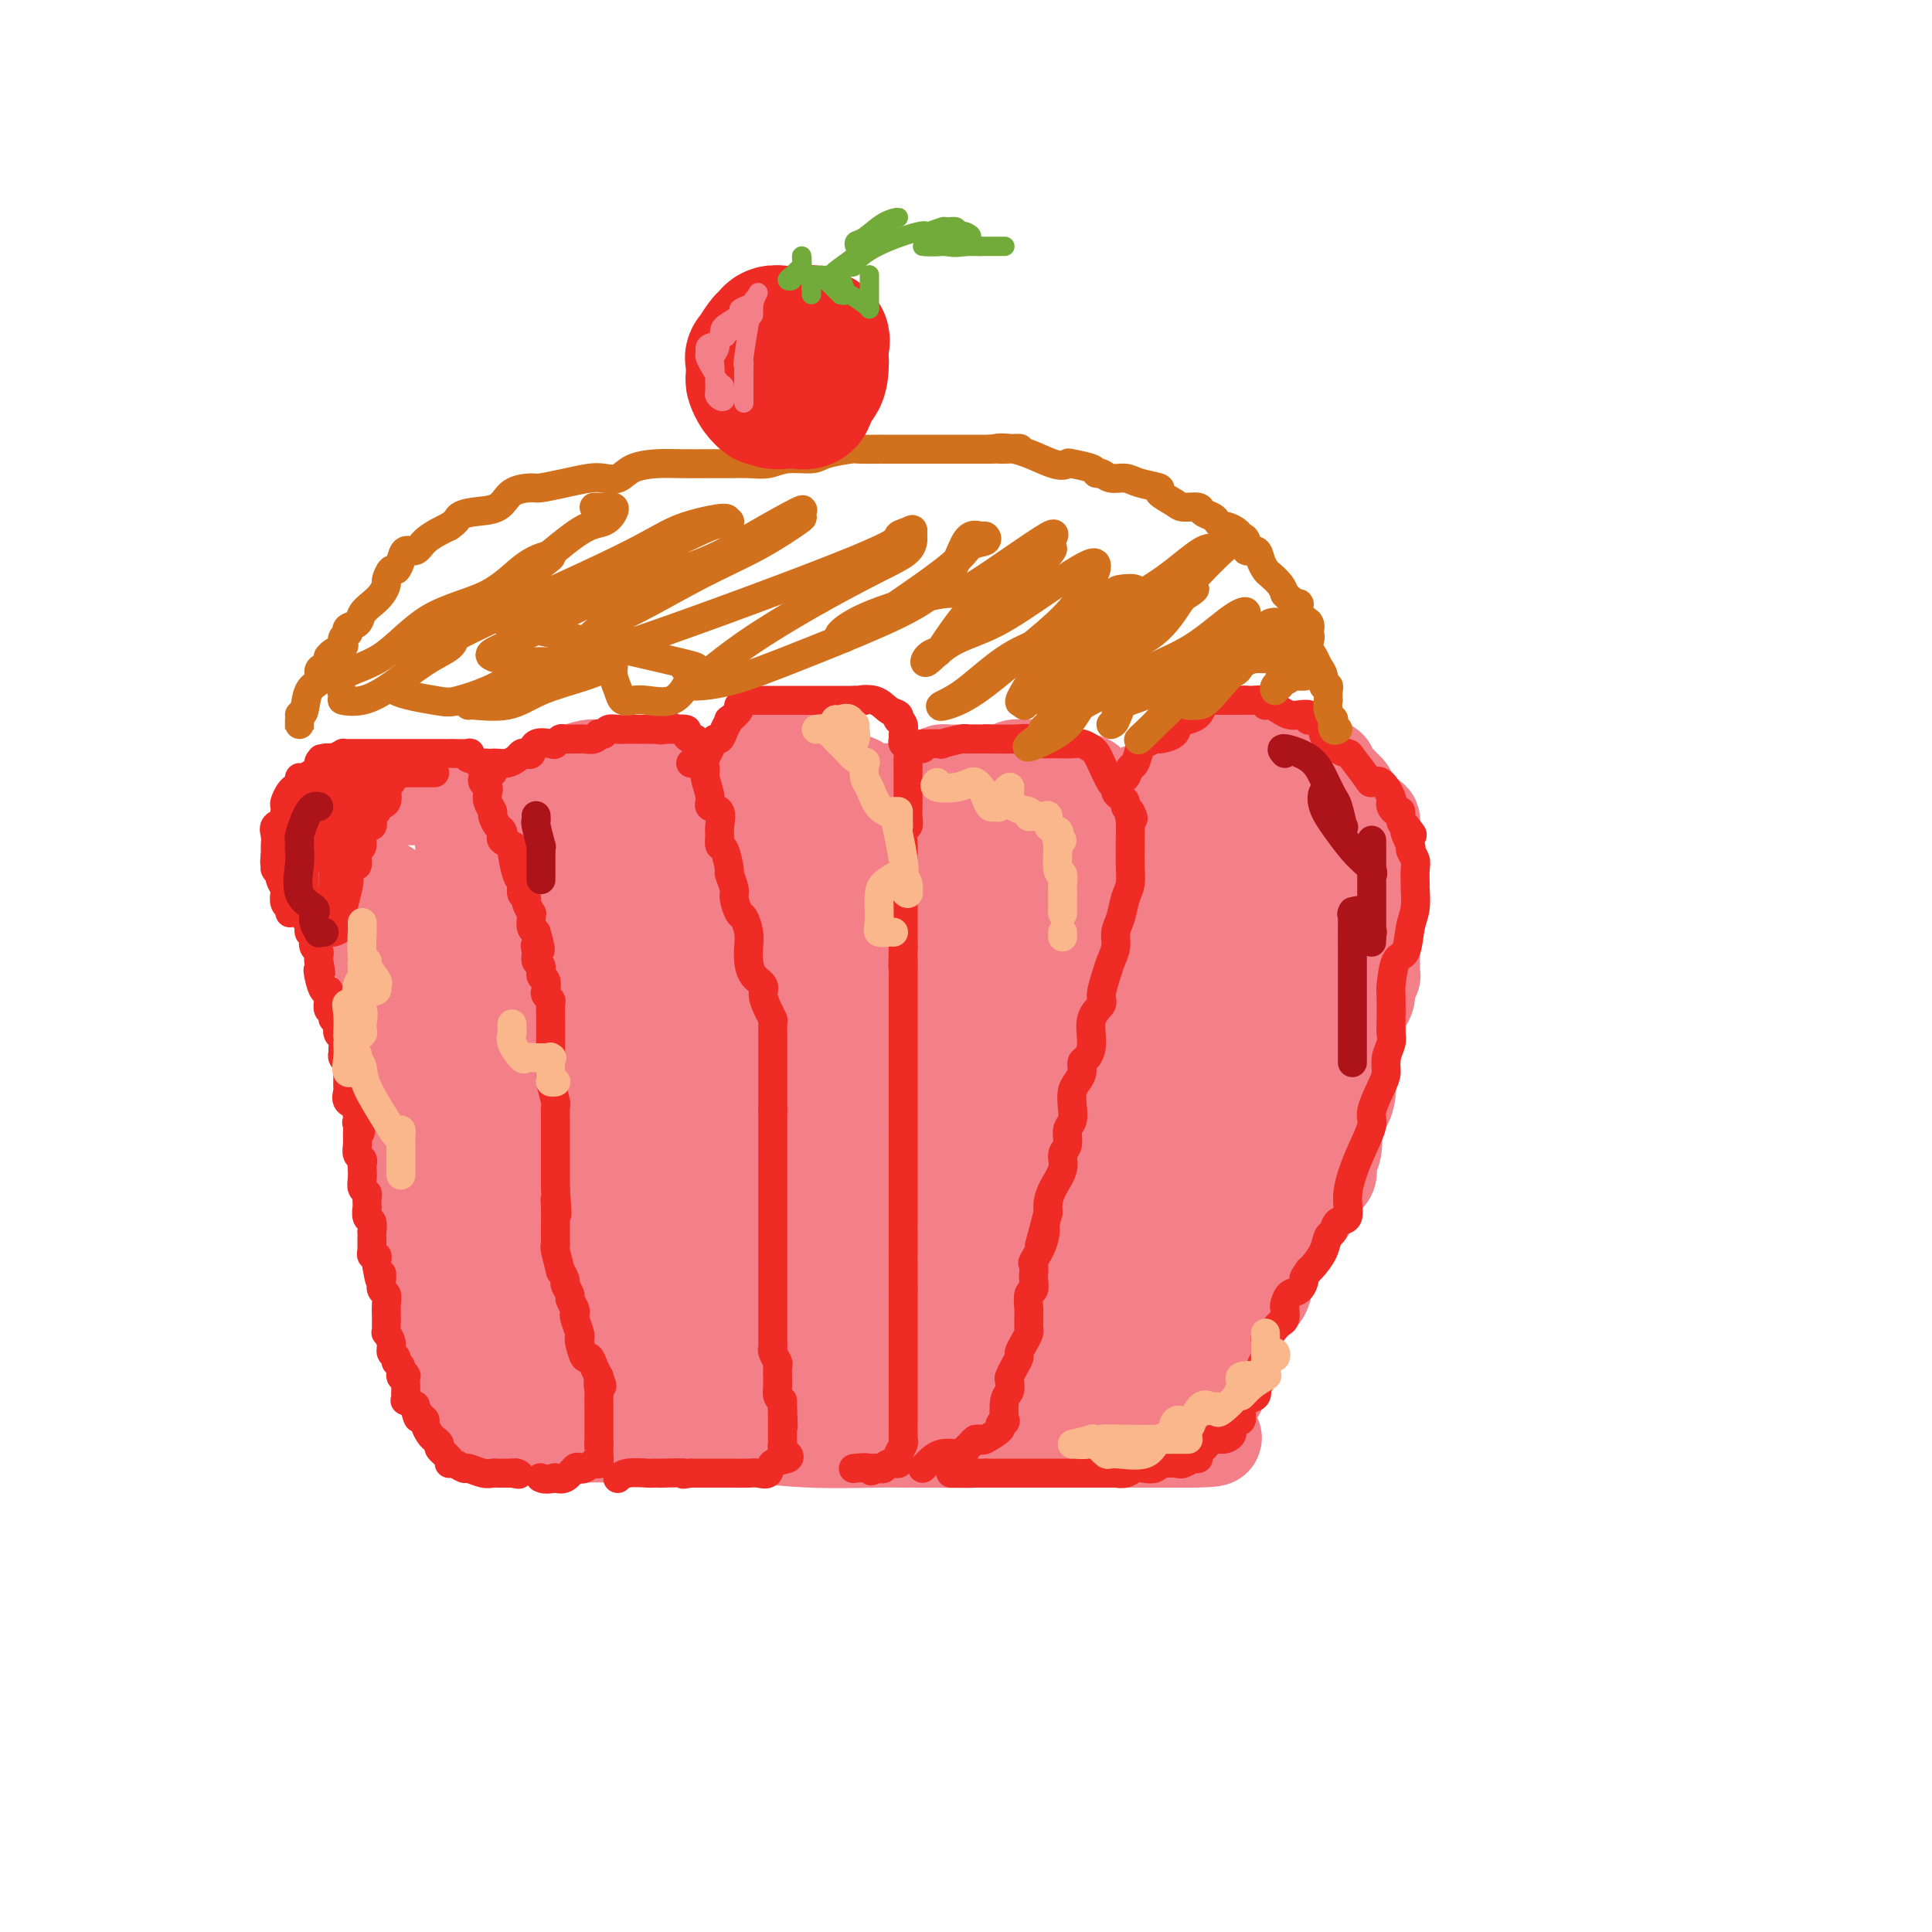 <svg viewBox='0 0 400 400' version='1.1' xmlns='http://www.w3.org/2000/svg' xmlns:xlink='http://www.w3.org/1999/xlink'><g fill='none' stroke='rgb(243,127,137)' stroke-width='20' stroke-linecap='round' stroke-linejoin='round'><path d='M78,197c-0.486,-1.106 -0.971,-2.212 -1,-3c-0.029,-0.788 0.400,-1.257 0,-3c-0.400,-1.743 -1.628,-4.761 -2,-6c-0.372,-1.239 0.110,-0.698 0,-1c-0.110,-0.302 -0.814,-1.446 -1,-2c-0.186,-0.554 0.146,-0.517 0,-1c-0.146,-0.483 -0.771,-1.487 -1,-2c-0.229,-0.513 -0.061,-0.536 0,-1c0.061,-0.464 0.014,-1.370 0,-2c-0.014,-0.630 0.004,-0.985 0,-1c-0.004,-0.015 -0.030,0.308 0,0c0.030,-0.308 0.115,-1.248 0,-2c-0.115,-0.752 -0.430,-1.314 0,-2c0.430,-0.686 1.607,-1.494 2,-2c0.393,-0.506 0.004,-0.710 0,-1c-0.004,-0.290 0.378,-0.666 1,-1c0.622,-0.334 1.485,-0.625 2,-1c0.515,-0.375 0.680,-0.832 1,-1c0.320,-0.168 0.793,-0.045 1,0c0.207,0.045 0.149,0.012 1,0c0.851,-0.012 2.613,-0.003 4,0c1.387,0.003 2.399,0.001 3,0c0.601,-0.001 0.790,-0.000 1,0c0.210,0.000 0.441,0.000 1,0c0.559,-0.000 1.445,-0.000 2,0c0.555,0.000 0.777,0.000 1,0'/><path d='M93,165c2.580,0.015 1.528,0.552 1,1c-0.528,0.448 -0.534,0.806 0,1c0.534,0.194 1.606,0.222 2,1c0.394,0.778 0.109,2.306 0,3c-0.109,0.694 -0.043,0.555 0,1c0.043,0.445 0.064,1.475 0,2c-0.064,0.525 -0.213,0.545 0,1c0.213,0.455 0.789,1.346 1,2c0.211,0.654 0.056,1.071 0,2c-0.056,0.929 -0.015,2.370 0,3c0.015,0.630 0.004,0.448 0,1c-0.004,0.552 -0.001,1.838 0,3c0.001,1.162 0.001,2.200 0,3c-0.001,0.800 -0.004,1.363 0,2c0.004,0.637 0.015,1.347 0,2c-0.015,0.653 -0.057,1.249 0,2c0.057,0.751 0.211,1.657 0,2c-0.211,0.343 -0.789,0.122 -1,1c-0.211,0.878 -0.057,2.854 0,4c0.057,1.146 0.015,1.461 0,2c-0.015,0.539 -0.004,1.303 0,2c0.004,0.697 0.001,1.327 0,2c-0.001,0.673 -0.000,1.389 0,2c0.000,0.611 0.000,1.116 0,2c-0.000,0.884 -0.000,2.146 0,3c0.000,0.854 0.000,1.301 0,2c-0.000,0.699 -0.000,1.651 0,3c0.000,1.349 0.000,3.094 0,4c-0.000,0.906 -0.000,0.973 0,2c0.000,1.027 0.000,3.013 0,5'/><path d='M96,231c-0.159,8.943 -0.057,4.300 0,3c0.057,-1.300 0.068,0.743 0,3c-0.068,2.257 -0.214,4.729 0,6c0.214,1.271 0.790,1.341 1,2c0.210,0.659 0.055,1.906 0,3c-0.055,1.094 -0.011,2.036 0,3c0.011,0.964 -0.012,1.949 0,3c0.012,1.051 0.058,2.167 0,3c-0.058,0.833 -0.222,1.381 0,2c0.222,0.619 0.829,1.307 1,2c0.171,0.693 -0.095,1.392 0,2c0.095,0.608 0.551,1.126 1,2c0.449,0.874 0.891,2.104 1,3c0.109,0.896 -0.114,1.458 0,2c0.114,0.542 0.567,1.065 1,2c0.433,0.935 0.847,2.282 1,3c0.153,0.718 0.045,0.805 0,1c-0.045,0.195 -0.026,0.497 0,1c0.026,0.503 0.059,1.207 0,2c-0.059,0.793 -0.212,1.677 0,2c0.212,0.323 0.788,0.087 1,0c0.212,-0.087 0.061,-0.025 0,0c-0.061,0.025 -0.030,0.012 0,0'/><path d='M80,184c-0.000,0.148 -0.000,0.296 0,1c0.000,0.704 0.000,1.963 0,3c-0.000,1.037 -0.000,1.852 0,3c0.000,1.148 0.000,2.629 0,4c-0.000,1.371 -0.000,2.633 0,4c0.000,1.367 0.000,2.841 0,4c-0.000,1.159 -0.001,2.004 0,3c0.001,0.996 0.003,2.145 0,3c-0.003,0.855 -0.011,1.417 0,2c0.011,0.583 0.040,1.186 0,2c-0.040,0.814 -0.150,1.839 0,3c0.150,1.161 0.561,2.458 1,3c0.439,0.542 0.906,0.328 1,1c0.094,0.672 -0.186,2.230 0,3c0.186,0.770 0.837,0.751 1,1c0.163,0.249 -0.164,0.766 0,2c0.164,1.234 0.819,3.187 1,5c0.181,1.813 -0.110,3.488 0,5c0.110,1.512 0.622,2.862 1,4c0.378,1.138 0.623,2.063 1,3c0.377,0.937 0.886,1.885 1,3c0.114,1.115 -0.165,2.395 0,3c0.165,0.605 0.776,0.533 1,1c0.224,0.467 0.060,1.472 0,2c-0.060,0.528 -0.017,0.579 0,1c0.017,0.421 0.009,1.210 0,2'/><path d='M88,255c1.693,6.628 1.924,3.699 2,3c0.076,-0.699 -0.004,0.831 0,2c0.004,1.169 0.091,1.975 0,3c-0.091,1.025 -0.360,2.267 0,3c0.360,0.733 1.351,0.955 2,2c0.649,1.045 0.958,2.913 1,4c0.042,1.087 -0.182,1.392 0,2c0.182,0.608 0.771,1.519 1,2c0.229,0.481 0.099,0.534 0,1c-0.099,0.466 -0.166,1.346 0,2c0.166,0.654 0.565,1.082 1,2c0.435,0.918 0.905,2.326 1,3c0.095,0.674 -0.185,0.613 0,1c0.185,0.387 0.833,1.221 1,2c0.167,0.779 -0.149,1.501 0,2c0.149,0.499 0.761,0.774 1,1c0.239,0.226 0.105,0.404 0,1c-0.105,0.596 -0.182,1.610 0,2c0.182,0.390 0.622,0.157 1,0c0.378,-0.157 0.693,-0.238 1,0c0.307,0.238 0.607,0.796 1,1c0.393,0.204 0.879,0.055 1,0c0.121,-0.055 -0.122,-0.015 0,0c0.122,0.015 0.609,0.004 1,0c0.391,-0.004 0.685,-0.001 1,0c0.315,0.001 0.651,0.000 1,0c0.349,-0.000 0.709,-0.000 1,0c0.291,0.000 0.512,0.000 1,0c0.488,-0.000 1.244,-0.000 2,0'/><path d='M109,294c2.199,0.154 2.197,0.040 2,0c-0.197,-0.040 -0.588,-0.006 0,0c0.588,0.006 2.157,-0.017 3,0c0.843,0.017 0.962,0.072 1,0c0.038,-0.072 -0.004,-0.272 0,-1c0.004,-0.728 0.054,-1.983 0,-3c-0.054,-1.017 -0.211,-1.795 0,-3c0.211,-1.205 0.788,-2.838 1,-4c0.212,-1.162 0.057,-1.854 0,-3c-0.057,-1.146 -0.015,-2.745 0,-4c0.015,-1.255 0.004,-2.167 0,-3c-0.004,-0.833 -0.001,-1.589 0,-2c0.001,-0.411 -0.000,-0.479 0,-1c0.000,-0.521 0.001,-1.496 0,-2c-0.001,-0.504 -0.004,-0.539 0,-1c0.004,-0.461 0.016,-1.349 0,-2c-0.016,-0.651 -0.060,-1.064 0,-2c0.060,-0.936 0.222,-2.395 0,-3c-0.222,-0.605 -0.829,-0.355 -1,-1c-0.171,-0.645 0.094,-2.184 0,-3c-0.094,-0.816 -0.547,-0.908 -1,-1'/><path d='M114,255c-0.415,-4.996 -0.454,-3.486 -1,-4c-0.546,-0.514 -1.599,-3.051 -2,-4c-0.401,-0.949 -0.150,-0.309 0,-1c0.150,-0.691 0.199,-2.713 0,-4c-0.199,-1.287 -0.644,-1.840 -1,-3c-0.356,-1.160 -0.621,-2.928 -1,-4c-0.379,-1.072 -0.872,-1.447 -1,-2c-0.128,-0.553 0.109,-1.283 0,-2c-0.109,-0.717 -0.564,-1.420 -1,-2c-0.436,-0.580 -0.853,-1.037 -1,-1c-0.147,0.037 -0.026,0.568 0,0c0.026,-0.568 -0.045,-2.236 0,-3c0.045,-0.764 0.206,-0.624 0,-1c-0.206,-0.376 -0.777,-1.269 -1,-2c-0.223,-0.731 -0.097,-1.299 0,-2c0.097,-0.701 0.166,-1.536 0,-2c-0.166,-0.464 -0.566,-0.559 -1,-1c-0.434,-0.441 -0.901,-1.229 -1,-2c-0.099,-0.771 0.170,-1.525 0,-2c-0.170,-0.475 -0.780,-0.670 -1,-1c-0.220,-0.330 -0.048,-0.796 0,-2c0.048,-1.204 -0.026,-3.148 0,-4c0.026,-0.852 0.151,-0.612 0,-1c-0.151,-0.388 -0.580,-1.402 -1,-2c-0.420,-0.598 -0.831,-0.779 -1,-1c-0.169,-0.221 -0.097,-0.482 0,-1c0.097,-0.518 0.219,-1.294 0,-2c-0.219,-0.706 -0.780,-1.344 -1,-2c-0.220,-0.656 -0.098,-1.330 0,-2c0.098,-0.670 0.171,-1.334 0,-2c-0.171,-0.666 -0.585,-1.333 -1,-2'/><path d='M98,191c-2.475,-10.063 -0.663,-3.220 0,-1c0.663,2.220 0.178,-0.182 0,-1c-0.178,-0.818 -0.048,-0.050 0,0c0.048,0.050 0.013,-0.617 0,-1c-0.013,-0.383 -0.003,-0.483 0,-1c0.003,-0.517 0.001,-1.451 0,-2c-0.001,-0.549 -0.000,-0.713 0,-1c0.000,-0.287 0.001,-0.696 0,-1c-0.001,-0.304 -0.003,-0.504 0,-1c0.003,-0.496 0.011,-1.289 0,-1c-0.011,0.289 -0.041,1.659 0,3c0.041,1.341 0.155,2.654 1,5c0.845,2.346 2.423,5.724 3,8c0.577,2.276 0.155,3.450 0,5c-0.155,1.550 -0.042,3.475 0,5c0.042,1.525 0.014,2.649 0,4c-0.014,1.351 -0.014,2.929 0,4c0.014,1.071 0.042,1.634 0,2c-0.042,0.366 -0.155,0.533 0,1c0.155,0.467 0.577,1.233 1,2'/><path d='M103,220c0.956,6.250 0.847,2.876 1,2c0.153,-0.876 0.567,0.747 1,2c0.433,1.253 0.886,2.135 1,3c0.114,0.865 -0.110,1.712 0,3c0.110,1.288 0.554,3.018 1,4c0.446,0.982 0.894,1.216 1,2c0.106,0.784 -0.129,2.118 0,3c0.129,0.882 0.623,1.312 1,2c0.377,0.688 0.637,1.632 1,3c0.363,1.368 0.829,3.158 1,4c0.171,0.842 0.046,0.735 0,1c-0.046,0.265 -0.012,0.901 0,1c0.012,0.099 0.004,-0.339 0,0c-0.004,0.339 -0.002,1.455 0,2c0.002,0.545 0.003,0.520 0,1c-0.003,0.480 -0.012,1.464 0,2c0.012,0.536 0.044,0.622 0,1c-0.044,0.378 -0.166,1.046 0,2c0.166,0.954 0.619,2.192 1,3c0.381,0.808 0.691,1.185 1,2c0.309,0.815 0.619,2.068 1,3c0.381,0.932 0.834,1.544 1,2c0.166,0.456 0.045,0.757 0,1c-0.045,0.243 -0.014,0.430 0,1c0.014,0.570 0.010,1.525 0,2c-0.010,0.475 -0.028,0.469 0,1c0.028,0.531 0.101,1.598 0,2c-0.101,0.402 -0.378,0.139 0,1c0.378,0.861 1.409,2.847 2,4c0.591,1.153 0.740,1.472 1,2c0.260,0.528 0.630,1.264 1,2'/><path d='M119,284c2.711,10.178 1.489,3.622 1,1c-0.489,-2.622 -0.244,-1.311 0,0'/><path d='M104,171c0.000,0.000 0.100,0.100 0.1,0.1'/><path d='M104,171c0.643,-0.332 1.287,-0.663 2,-1c0.713,-0.337 1.497,-0.679 2,-1c0.503,-0.321 0.725,-0.622 1,-1c0.275,-0.378 0.602,-0.833 1,-1c0.398,-0.167 0.866,-0.045 1,0c0.134,0.045 -0.067,0.013 0,0c0.067,-0.013 0.402,-0.007 1,0c0.598,0.007 1.460,0.016 2,0c0.540,-0.016 0.760,-0.057 1,0c0.240,0.057 0.500,0.212 1,0c0.500,-0.212 1.240,-0.793 2,-1c0.760,-0.207 1.541,-0.041 2,0c0.459,0.041 0.594,-0.041 1,0c0.406,0.041 1.081,0.207 2,0c0.919,-0.207 2.082,-0.788 3,-1c0.918,-0.212 1.589,-0.057 2,0c0.411,0.057 0.560,0.015 1,0c0.440,-0.015 1.169,-0.004 2,0c0.831,0.004 1.764,0.001 2,0c0.236,-0.001 -0.225,-0.000 0,0c0.225,0.000 1.138,0.000 2,0c0.862,-0.000 1.675,-0.000 2,0c0.325,0.000 0.163,0.000 0,0'/><path d='M137,165c4.356,-0.309 1.745,-0.082 1,0c-0.745,0.082 0.375,0.020 1,0c0.625,-0.020 0.755,0.002 1,0c0.245,-0.002 0.604,-0.029 1,0c0.396,0.029 0.828,0.115 1,0c0.172,-0.115 0.085,-0.431 0,0c-0.085,0.431 -0.166,1.608 0,2c0.166,0.392 0.580,-0.001 1,0c0.420,0.001 0.844,0.396 1,1c0.156,0.604 0.042,1.419 0,2c-0.042,0.581 -0.011,0.929 0,1c0.011,0.071 0.003,-0.136 0,0c-0.003,0.136 -0.001,0.613 0,1c0.001,0.387 0.000,0.684 0,1c-0.000,0.316 -0.000,0.651 0,1c0.000,0.349 0.000,0.713 0,1c-0.000,0.287 -0.000,0.497 0,1c0.000,0.503 0.000,1.300 0,2c-0.000,0.700 -0.000,1.304 0,2c0.000,0.696 0.000,1.485 0,2c-0.000,0.515 -0.000,0.758 0,1'/><path d='M144,183c0.004,2.258 0.015,1.403 0,1c-0.015,-0.403 -0.057,-0.355 0,0c0.057,0.355 0.211,1.016 0,2c-0.211,0.984 -0.788,2.290 -1,3c-0.212,0.710 -0.061,0.823 0,1c0.061,0.177 0.030,0.418 0,1c-0.030,0.582 -0.061,1.507 0,2c0.061,0.493 0.214,0.556 0,1c-0.214,0.444 -0.793,1.269 -1,2c-0.207,0.731 -0.041,1.370 0,2c0.041,0.630 -0.041,1.253 0,2c0.041,0.747 0.207,1.618 0,2c-0.207,0.382 -0.788,0.276 -1,1c-0.212,0.724 -0.057,2.277 0,3c0.057,0.723 0.015,0.616 0,1c-0.015,0.384 -0.004,1.258 0,2c0.004,0.742 0.001,1.351 0,2c-0.001,0.649 -0.000,1.337 0,2c0.000,0.663 0.000,1.302 0,2c-0.000,0.698 -0.001,1.456 0,2c0.001,0.544 0.004,0.874 0,2c-0.004,1.126 -0.015,3.048 0,4c0.015,0.952 0.057,0.933 0,1c-0.057,0.067 -0.212,0.220 0,1c0.212,0.780 0.793,2.186 1,3c0.207,0.814 0.041,1.035 0,2c-0.041,0.965 0.041,2.673 0,3c-0.041,0.327 -0.207,-0.727 0,0c0.207,0.727 0.786,3.234 1,4c0.214,0.766 0.061,-0.210 0,0c-0.061,0.210 -0.031,1.605 0,3'/><path d='M143,240c0.309,5.783 0.083,1.742 0,1c-0.083,-0.742 -0.022,1.817 0,4c0.022,2.183 0.006,3.992 0,5c-0.006,1.008 -0.001,1.215 0,2c0.001,0.785 -0.001,2.148 0,3c0.001,0.852 0.004,1.193 0,2c-0.004,0.807 -0.015,2.078 0,3c0.015,0.922 0.057,1.494 0,2c-0.057,0.506 -0.211,0.946 0,2c0.211,1.054 0.789,2.721 1,4c0.211,1.279 0.056,2.169 0,3c-0.056,0.831 -0.014,1.602 0,2c0.014,0.398 -0.000,0.424 0,1c0.000,0.576 0.015,1.702 0,2c-0.015,0.298 -0.060,-0.233 0,0c0.060,0.233 0.226,1.228 0,2c-0.226,0.772 -0.845,1.320 -1,2c-0.155,0.680 0.154,1.492 0,2c-0.154,0.508 -0.773,0.713 -1,1c-0.227,0.287 -0.064,0.658 0,1c0.064,0.342 0.030,0.656 0,1c-0.030,0.344 -0.054,0.718 0,1c0.054,0.282 0.187,0.472 0,1c-0.187,0.528 -0.695,1.395 -1,2c-0.305,0.605 -0.406,0.947 -1,1c-0.594,0.053 -1.681,-0.182 -2,0c-0.319,0.182 0.130,0.781 0,1c-0.130,0.219 -0.839,0.059 -1,0c-0.161,-0.059 0.226,-0.016 0,0c-0.226,0.016 -1.065,0.005 -2,0c-0.935,-0.005 -1.968,-0.002 -3,0'/><path d='M132,291c-1.859,0.265 -2.008,-0.073 -2,0c0.008,0.073 0.171,0.556 0,1c-0.171,0.444 -0.677,0.850 -1,1c-0.323,0.150 -0.465,0.044 -1,0c-0.535,-0.044 -1.465,-0.026 -2,0c-0.535,0.026 -0.675,0.059 -1,0c-0.325,-0.059 -0.834,-0.210 -1,0c-0.166,0.210 0.011,0.783 0,1c-0.011,0.217 -0.210,0.079 0,0c0.210,-0.079 0.830,-0.098 2,0c1.170,0.098 2.891,0.313 4,0c1.109,-0.313 1.606,-1.156 2,-2c0.394,-0.844 0.684,-1.690 1,-2c0.316,-0.310 0.656,-0.083 1,0c0.344,0.083 0.690,0.022 1,0c0.310,-0.022 0.583,-0.006 1,0c0.417,0.006 0.976,0.002 1,0c0.024,-0.002 -0.488,-0.001 -1,0'/><path d='M136,290c1.427,-0.462 -0.006,-0.118 -1,0c-0.994,0.118 -1.548,0.011 -2,0c-0.452,-0.011 -0.802,0.074 -1,0c-0.198,-0.074 -0.243,-0.308 0,0c0.243,0.308 0.772,1.158 1,2c0.228,0.842 0.153,1.676 0,2c-0.153,0.324 -0.383,0.140 0,0c0.383,-0.140 1.381,-0.234 2,0c0.619,0.234 0.859,0.796 2,1c1.141,0.204 3.181,0.051 4,0c0.819,-0.051 0.415,0.001 1,0c0.585,-0.001 2.159,-0.053 3,0c0.841,0.053 0.950,0.211 1,0c0.050,-0.211 0.040,-0.792 0,-1c-0.040,-0.208 -0.109,-0.042 -1,0c-0.891,0.042 -2.604,-0.041 -3,0c-0.396,0.041 0.524,0.207 -2,0c-2.524,-0.207 -8.491,-0.788 -12,-1c-3.509,-0.212 -4.560,-0.057 -6,0c-1.440,0.057 -3.269,0.016 -5,0c-1.731,-0.016 -3.366,-0.008 -5,0'/><path d='M112,293c-5.356,-0.309 -2.247,-0.083 -1,0c1.247,0.083 0.633,0.022 0,0c-0.633,-0.022 -1.283,-0.007 -2,0c-0.717,0.007 -1.500,0.005 -2,0c-0.500,-0.005 -0.715,-0.015 -1,0c-0.285,0.015 -0.639,0.053 -1,0c-0.361,-0.053 -0.730,-0.199 -1,0c-0.270,0.199 -0.440,0.743 0,1c0.440,0.257 1.491,0.226 2,0c0.509,-0.226 0.474,-0.649 2,0c1.526,0.649 4.611,2.370 7,3c2.389,0.630 4.082,0.169 6,0c1.918,-0.169 4.061,-0.045 6,0c1.939,0.045 3.673,0.011 5,0c1.327,-0.011 2.246,0.001 3,0c0.754,-0.001 1.344,-0.014 3,0c1.656,0.014 4.377,0.056 7,0c2.623,-0.056 5.147,-0.211 9,0c3.853,0.211 9.033,0.789 14,1c4.967,0.211 9.720,0.057 13,0c3.280,-0.057 5.085,-0.015 6,0c0.915,0.015 0.939,0.004 1,0c0.061,-0.004 0.160,-0.001 1,0c0.840,0.001 2.420,0.001 4,0'/><path d='M193,298c12.761,0.155 5.663,0.041 5,0c-0.663,-0.041 5.108,-0.011 9,0c3.892,0.011 5.905,0.003 7,0c1.095,-0.003 1.273,-0.001 2,0c0.727,0.001 2.005,0.000 3,0c0.995,-0.000 1.708,-0.000 3,0c1.292,0.000 3.162,0.000 5,0c1.838,-0.000 3.642,-0.000 5,0c1.358,0.000 2.269,0.000 3,0c0.731,-0.000 1.281,-0.000 2,0c0.719,0.000 1.606,0.000 2,0c0.394,-0.000 0.293,-0.000 1,0c0.707,0.000 2.220,0.000 3,0c0.780,-0.000 0.825,-0.000 1,0c0.175,0.000 0.478,0.000 1,0c0.522,-0.000 1.261,-0.000 2,0'/><path d='M247,298c8.349,-0.179 2.222,-0.626 0,-1c-2.222,-0.374 -0.540,-0.676 0,-1c0.540,-0.324 -0.062,-0.669 0,-1c0.062,-0.331 0.787,-0.648 1,-1c0.213,-0.352 -0.087,-0.738 0,-1c0.087,-0.262 0.562,-0.400 1,-1c0.438,-0.600 0.839,-1.662 1,-2c0.161,-0.338 0.082,0.048 0,0c-0.082,-0.048 -0.166,-0.528 0,-1c0.166,-0.472 0.583,-0.935 1,-1c0.417,-0.065 0.833,0.267 1,0c0.167,-0.267 0.083,-1.134 0,-2'/><path d='M252,286c1.016,-2.067 1.056,-1.235 1,-1c-0.056,0.235 -0.207,-0.126 0,-1c0.207,-0.874 0.771,-2.259 1,-3c0.229,-0.741 0.122,-0.836 0,-1c-0.122,-0.164 -0.258,-0.397 0,-1c0.258,-0.603 0.909,-1.575 1,-2c0.091,-0.425 -0.380,-0.303 0,-1c0.380,-0.697 1.611,-2.212 2,-3c0.389,-0.788 -0.064,-0.847 0,-1c0.064,-0.153 0.646,-0.400 1,-1c0.354,-0.600 0.480,-1.553 1,-2c0.520,-0.447 1.434,-0.388 2,-1c0.566,-0.612 0.783,-1.896 1,-3c0.217,-1.104 0.434,-2.029 1,-3c0.566,-0.971 1.481,-1.988 2,-3c0.519,-1.012 0.642,-2.018 1,-3c0.358,-0.982 0.951,-1.940 2,-3c1.049,-1.060 2.553,-2.223 3,-3c0.447,-0.777 -0.164,-1.170 0,-2c0.164,-0.830 1.102,-2.098 2,-3c0.898,-0.902 1.756,-1.438 2,-2c0.244,-0.562 -0.124,-1.151 0,-2c0.124,-0.849 0.741,-1.959 1,-3c0.259,-1.041 0.161,-2.012 0,-3c-0.161,-0.988 -0.384,-1.994 0,-3c0.384,-1.006 1.374,-2.012 2,-3c0.626,-0.988 0.886,-1.958 1,-3c0.114,-1.042 0.082,-2.156 0,-3c-0.082,-0.844 -0.214,-1.420 0,-2c0.214,-0.580 0.776,-1.166 1,-2c0.224,-0.834 0.112,-1.917 0,-3'/><path d='M280,216c0.710,-4.380 -0.016,-1.830 0,-1c0.016,0.830 0.774,-0.061 1,-1c0.226,-0.939 -0.079,-1.926 0,-3c0.079,-1.074 0.543,-2.235 1,-3c0.457,-0.765 0.907,-1.136 1,-2c0.093,-0.864 -0.171,-2.223 0,-3c0.171,-0.777 0.778,-0.971 1,-1c0.222,-0.029 0.060,0.108 0,0c-0.060,-0.108 -0.016,-0.462 0,-1c0.016,-0.538 0.004,-1.261 0,-2c-0.004,-0.739 -0.001,-1.492 0,-2c0.001,-0.508 0.000,-0.769 0,-1c-0.000,-0.231 -0.000,-0.433 0,-1c0.000,-0.567 0.000,-1.499 0,-2c-0.000,-0.501 -0.000,-0.572 0,-1c0.000,-0.428 0.000,-1.214 0,-2c-0.000,-0.786 -0.000,-1.571 0,-2c0.000,-0.429 0.000,-0.500 0,-1c-0.000,-0.500 -0.000,-1.428 0,-2c0.000,-0.572 0.000,-0.786 0,-1c-0.000,-0.214 -0.000,-0.427 0,-1c0.000,-0.573 0.000,-1.505 0,-2c-0.000,-0.495 -0.000,-0.553 0,-1c0.000,-0.447 0.000,-1.285 0,-2c-0.000,-0.715 -0.000,-1.308 0,-2c0.000,-0.692 0.000,-1.483 0,-2c-0.000,-0.517 -0.000,-0.758 0,-1'/><path d='M284,173c0.397,-6.527 -0.611,-1.346 -1,0c-0.389,1.346 -0.160,-1.145 0,-2c0.160,-0.855 0.249,-0.076 0,0c-0.249,0.076 -0.836,-0.552 -1,-1c-0.164,-0.448 0.096,-0.715 0,-1c-0.096,-0.285 -0.547,-0.587 -1,-1c-0.453,-0.413 -0.909,-0.936 -1,-1c-0.091,-0.064 0.183,0.333 0,0c-0.183,-0.333 -0.822,-1.395 -1,-2c-0.178,-0.605 0.106,-0.754 0,-1c-0.106,-0.246 -0.603,-0.591 -1,-1c-0.397,-0.409 -0.694,-0.884 -1,-1c-0.306,-0.116 -0.621,0.128 -1,0c-0.379,-0.128 -0.823,-0.626 -1,-1c-0.177,-0.374 -0.089,-0.622 0,-1c0.089,-0.378 0.177,-0.886 0,-1c-0.177,-0.114 -0.621,0.165 -1,0c-0.379,-0.165 -0.693,-0.774 -1,-1c-0.307,-0.226 -0.606,-0.068 -1,0c-0.394,0.068 -0.883,0.046 -1,0c-0.117,-0.046 0.136,-0.118 0,0c-0.136,0.118 -0.663,0.424 -1,0c-0.337,-0.424 -0.485,-1.578 -1,-2c-0.515,-0.422 -1.396,-0.113 -2,0c-0.604,0.113 -0.932,0.030 -1,0c-0.068,-0.030 0.123,-0.009 0,0c-0.123,0.009 -0.562,0.004 -1,0'/><path d='M265,156c-1.126,-0.536 0.060,-0.876 0,-1c-0.060,-0.124 -1.367,-0.033 -2,0c-0.633,0.033 -0.594,0.008 -1,0c-0.406,-0.008 -1.258,0.002 -2,0c-0.742,-0.002 -1.375,-0.015 -2,0c-0.625,0.015 -1.241,0.059 -2,0c-0.759,-0.059 -1.660,-0.222 -3,0c-1.340,0.222 -3.118,0.830 -4,1c-0.882,0.170 -0.867,-0.096 -1,0c-0.133,0.096 -0.413,0.554 -1,1c-0.587,0.446 -1.479,0.879 -2,1c-0.521,0.121 -0.669,-0.069 -1,0c-0.331,0.069 -0.844,0.395 -1,1c-0.156,0.605 0.043,1.487 0,2c-0.043,0.513 -0.330,0.658 -1,1c-0.670,0.342 -1.724,0.880 -2,1c-0.276,0.120 0.225,-0.178 0,0c-0.225,0.178 -1.177,0.832 -2,1c-0.823,0.168 -1.516,-0.152 -2,0c-0.484,0.152 -0.759,0.774 -1,1c-0.241,0.226 -0.450,0.057 -1,0c-0.550,-0.057 -1.443,-0.000 -2,0c-0.557,0.000 -0.779,-0.055 -1,0c-0.221,0.055 -0.441,0.221 -1,0c-0.559,-0.221 -1.458,-0.829 -2,-1c-0.542,-0.171 -0.726,0.094 -1,0c-0.274,-0.094 -0.637,-0.547 -1,-1'/><path d='M226,163c-2.421,0.060 -1.475,0.208 -1,0c0.475,-0.208 0.478,-0.774 0,-1c-0.478,-0.226 -1.436,-0.113 -2,0c-0.564,0.113 -0.732,0.228 -1,0c-0.268,-0.228 -0.634,-0.797 -1,-1c-0.366,-0.203 -0.731,-0.041 -1,0c-0.269,0.041 -0.440,-0.041 -1,0c-0.560,0.041 -1.508,0.203 -2,0c-0.492,-0.203 -0.526,-0.772 -1,-1c-0.474,-0.228 -1.387,-0.115 -2,0c-0.613,0.115 -0.926,0.231 -1,0c-0.074,-0.231 0.091,-0.809 0,-1c-0.091,-0.191 -0.437,0.005 -1,0c-0.563,-0.005 -1.341,-0.212 -2,0c-0.659,0.212 -1.198,0.841 -2,1c-0.802,0.159 -1.867,-0.153 -3,0c-1.133,0.153 -2.333,0.772 -3,1c-0.667,0.228 -0.802,0.065 -1,0c-0.198,-0.065 -0.459,-0.033 -1,0c-0.541,0.033 -1.361,0.065 -2,0c-0.639,-0.065 -1.095,-0.229 -2,0c-0.905,0.229 -2.259,0.850 -3,1c-0.741,0.150 -0.871,-0.170 -1,0c-0.129,0.170 -0.258,0.830 -1,1c-0.742,0.170 -2.096,-0.150 -3,0c-0.904,0.150 -1.359,0.771 -2,1c-0.641,0.229 -1.469,0.065 -2,0c-0.531,-0.065 -0.766,-0.033 -1,0'/><path d='M183,164c-4.426,0.782 -1.991,0.238 -1,0c0.991,-0.238 0.538,-0.169 0,0c-0.538,0.169 -1.163,0.437 -2,0c-0.837,-0.437 -1.887,-1.580 -3,-2c-1.113,-0.420 -2.287,-0.116 -3,0c-0.713,0.116 -0.963,0.045 -1,0c-0.037,-0.045 0.141,-0.065 0,0c-0.141,0.065 -0.599,0.215 -1,0c-0.401,-0.215 -0.744,-0.793 -1,-1c-0.256,-0.207 -0.425,-0.041 -1,0c-0.575,0.041 -1.554,-0.041 -2,0c-0.446,0.041 -0.357,0.207 -1,0c-0.643,-0.207 -2.016,-0.787 -3,-1c-0.984,-0.213 -1.579,-0.058 -2,0c-0.421,0.058 -0.670,0.020 -1,0c-0.330,-0.020 -0.743,-0.020 -1,0c-0.257,0.020 -0.358,0.062 -1,0c-0.642,-0.062 -1.825,-0.227 -3,0c-1.175,0.227 -2.342,0.845 -3,1c-0.658,0.155 -0.809,-0.154 -1,0c-0.191,0.154 -0.424,0.772 -1,1c-0.576,0.228 -1.494,0.065 -2,0c-0.506,-0.065 -0.598,-0.032 -1,0c-0.402,0.032 -1.113,0.064 -2,0c-0.887,-0.064 -1.949,-0.223 -3,0c-1.051,0.223 -2.091,0.829 -3,1c-0.909,0.171 -1.688,-0.094 -2,0c-0.312,0.094 -0.156,0.547 0,1'/><path d='M138,164c-4.103,0.845 -1.362,0.959 0,1c1.362,0.041 1.345,0.011 2,0c0.655,-0.011 1.981,-0.003 3,0c1.019,0.003 1.730,0.001 3,0c1.270,-0.001 3.100,-0.000 4,0c0.900,0.000 0.871,0.000 1,0c0.129,-0.000 0.415,-0.000 1,0c0.585,0.000 1.470,0.000 2,0c0.530,-0.000 0.704,-0.000 1,0c0.296,0.000 0.715,0.001 1,0c0.285,-0.001 0.436,-0.002 1,0c0.564,0.002 1.541,0.008 2,0c0.459,-0.008 0.402,-0.031 1,0c0.598,0.031 1.853,0.118 3,0c1.147,-0.118 2.187,-0.439 3,0c0.813,0.439 1.401,1.637 2,2c0.599,0.363 1.211,-0.109 2,0c0.789,0.109 1.757,0.799 3,1c1.243,0.201 2.762,-0.085 4,0c1.238,0.085 2.194,0.543 3,1c0.806,0.457 1.462,0.914 2,1c0.538,0.086 0.959,-0.198 2,0c1.041,0.198 2.703,0.880 4,1c1.297,0.120 2.229,-0.321 3,0c0.771,0.321 1.382,1.406 2,2c0.618,0.594 1.243,0.698 2,1c0.757,0.302 1.645,0.800 3,1c1.355,0.200 3.178,0.100 5,0'/><path d='M203,175c6.078,1.547 2.774,0.415 3,0c0.226,-0.415 3.981,-0.111 6,0c2.019,0.111 2.303,0.030 3,0c0.697,-0.030 1.808,-0.008 3,0c1.192,0.008 2.467,0.002 4,0c1.533,-0.002 3.325,-0.001 4,0c0.675,0.001 0.232,0.000 1,0c0.768,-0.000 2.749,-0.000 4,0c1.251,0.000 1.774,0.000 2,0c0.226,-0.000 0.154,0.000 1,0c0.846,-0.000 2.608,-0.000 4,0c1.392,0.000 2.413,0.000 3,0c0.587,-0.000 0.739,-0.001 1,0c0.261,0.001 0.631,0.002 1,0c0.369,-0.002 0.737,-0.008 1,0c0.263,0.008 0.421,0.031 1,0c0.579,-0.031 1.580,-0.116 2,0c0.420,0.116 0.259,0.434 1,0c0.741,-0.434 2.383,-1.619 4,-2c1.617,-0.381 3.210,0.041 4,0c0.790,-0.041 0.776,-0.546 1,-1c0.224,-0.454 0.685,-0.856 1,-1c0.315,-0.144 0.483,-0.028 1,0c0.517,0.028 1.384,-0.030 2,0c0.616,0.030 0.980,0.149 1,0c0.020,-0.149 -0.304,-0.566 0,0c0.304,0.566 1.236,2.114 2,3c0.764,0.886 1.361,1.110 2,2c0.639,0.890 1.319,2.445 2,4'/><path d='M268,180c1.030,1.795 0.104,1.783 0,2c-0.104,0.217 0.615,0.664 1,2c0.385,1.336 0.436,3.562 0,5c-0.436,1.438 -1.360,2.089 -2,3c-0.640,0.911 -0.994,2.081 -2,3c-1.006,0.919 -2.662,1.586 -3,3c-0.338,1.414 0.641,3.576 0,5c-0.641,1.424 -2.903,2.109 -4,3c-1.097,0.891 -1.030,1.989 -2,3c-0.970,1.011 -2.978,1.935 -5,3c-2.022,1.065 -4.058,2.272 -6,4c-1.942,1.728 -3.791,3.976 -5,6c-1.209,2.024 -1.778,3.823 -3,6c-1.222,2.177 -3.098,4.732 -4,6c-0.902,1.268 -0.830,1.249 -1,3c-0.170,1.751 -0.582,5.273 -1,7c-0.418,1.727 -0.843,1.658 -1,2c-0.157,0.342 -0.046,1.096 0,2c0.046,0.904 0.027,1.960 0,2c-0.027,0.040 -0.061,-0.935 0,-1c0.061,-0.065 0.218,0.780 1,0c0.782,-0.780 2.188,-3.183 4,-5c1.812,-1.817 4.030,-3.046 8,-6c3.970,-2.954 9.691,-7.631 13,-11c3.309,-3.369 4.207,-5.429 5,-8c0.793,-2.571 1.483,-5.654 2,-8c0.517,-2.346 0.862,-3.956 1,-5c0.138,-1.044 0.069,-1.522 0,-2'/><path d='M264,204c1.239,-3.827 0.336,-1.896 0,-1c-0.336,0.896 -0.104,0.757 0,1c0.104,0.243 0.080,0.868 0,1c-0.080,0.132 -0.215,-0.230 0,2c0.215,2.230 0.780,7.052 0,11c-0.780,3.948 -2.904,7.022 -5,10c-2.096,2.978 -4.163,5.861 -6,9c-1.837,3.139 -3.442,6.534 -5,9c-1.558,2.466 -3.068,4.001 -4,6c-0.932,1.999 -1.285,4.460 -2,6c-0.715,1.540 -1.791,2.160 -2,3c-0.209,0.840 0.449,1.902 0,3c-0.449,1.098 -2.005,2.234 -3,3c-0.995,0.766 -1.430,1.163 -2,2c-0.570,0.837 -1.277,2.116 -2,3c-0.723,0.884 -1.464,1.375 -2,2c-0.536,0.625 -0.867,1.386 -1,2c-0.133,0.614 -0.066,1.082 0,1c0.066,-0.082 0.133,-0.714 1,-1c0.867,-0.286 2.533,-0.224 4,-1c1.467,-0.776 2.733,-2.388 4,-4'/><path d='M239,271c2.354,-2.753 3.740,-6.635 7,-12c3.260,-5.365 8.394,-12.214 11,-18c2.606,-5.786 2.685,-10.510 3,-16c0.315,-5.490 0.865,-11.748 1,-15c0.135,-3.252 -0.145,-3.499 -1,-6c-0.855,-2.501 -2.283,-7.255 -3,-10c-0.717,-2.745 -0.722,-3.482 -1,-4c-0.278,-0.518 -0.830,-0.816 -1,-1c-0.170,-0.184 0.042,-0.254 0,-1c-0.042,-0.746 -0.336,-2.170 -1,0c-0.664,2.170 -1.697,7.932 -3,13c-1.303,5.068 -2.876,9.440 -4,14c-1.124,4.560 -1.800,9.307 -3,14c-1.200,4.693 -2.926,9.332 -4,14c-1.074,4.668 -1.498,9.364 -3,13c-1.502,3.636 -4.083,6.213 -6,9c-1.917,2.787 -3.172,5.783 -4,7c-0.828,1.217 -1.230,0.656 -2,1c-0.770,0.344 -1.908,1.595 -3,2c-1.092,0.405 -2.138,-0.036 -3,0c-0.862,0.036 -1.540,0.548 -2,1c-0.460,0.452 -0.703,0.843 0,1c0.703,0.157 2.351,0.078 4,0'/><path d='M221,277c1.198,-0.014 2.194,-0.048 3,0c0.806,0.048 1.423,0.179 2,0c0.577,-0.179 1.116,-0.668 4,-2c2.884,-1.332 8.115,-3.508 10,-5c1.885,-1.492 0.424,-2.302 0,-2c-0.424,0.302 0.188,1.715 0,3c-0.188,1.285 -1.175,2.442 -2,5c-0.825,2.558 -1.489,6.519 -2,9c-0.511,2.481 -0.869,3.484 -1,4c-0.131,0.516 -0.033,0.544 0,1c0.033,0.456 0.003,1.340 0,2c-0.003,0.660 0.021,1.097 0,1c-0.021,-0.097 -0.087,-0.729 0,-1c0.087,-0.271 0.328,-0.181 -2,0c-2.328,0.181 -7.223,0.454 -12,1c-4.777,0.546 -9.435,1.366 -12,2c-2.565,0.634 -3.038,1.082 -3,1c0.038,-0.082 0.586,-0.696 2,-2c1.414,-1.304 3.693,-3.299 5,-4c1.307,-0.701 1.642,-0.107 4,-4c2.358,-3.893 6.740,-12.272 9,-16c2.260,-3.728 2.400,-2.803 3,-5c0.600,-2.197 1.662,-7.515 2,-10c0.338,-2.485 -0.046,-2.139 0,-2c0.046,0.139 0.523,0.069 1,0'/><path d='M232,253c2.246,-5.332 0.363,-2.163 0,-1c-0.363,1.163 0.796,0.320 -1,3c-1.796,2.680 -6.547,8.884 -9,12c-2.453,3.116 -2.608,3.144 -4,5c-1.392,1.856 -4.021,5.539 -6,9c-1.979,3.461 -3.306,6.701 -4,8c-0.694,1.299 -0.754,0.658 -1,1c-0.246,0.342 -0.679,1.667 1,-1c1.679,-2.667 5.471,-9.328 9,-15c3.529,-5.672 6.797,-10.356 10,-15c3.203,-4.644 6.342,-9.247 9,-13c2.658,-3.753 4.834,-6.657 6,-9c1.166,-2.343 1.322,-4.125 1,-4c-0.322,0.125 -1.122,2.156 -3,5c-1.878,2.844 -4.833,6.501 -8,11c-3.167,4.499 -6.548,9.841 -10,14c-3.452,4.159 -6.977,7.135 -10,11c-3.023,3.865 -5.544,8.620 -7,11c-1.456,2.380 -1.849,2.387 -2,2c-0.151,-0.387 -0.062,-1.168 0,-1c0.062,0.168 0.095,1.285 1,-1c0.905,-2.285 2.681,-7.971 5,-12c2.319,-4.029 5.179,-6.401 8,-9c2.821,-2.599 5.601,-5.426 8,-8c2.399,-2.574 4.416,-4.896 6,-6c1.584,-1.104 2.734,-0.989 3,-1c0.266,-0.011 -0.353,-0.146 -1,0c-0.647,0.146 -1.324,0.573 -2,1'/><path d='M231,250c-0.950,0.401 -1.824,0.903 -3,2c-1.176,1.097 -2.654,2.790 -8,7c-5.346,4.210 -14.561,10.936 -20,15c-5.439,4.064 -7.104,5.467 -9,7c-1.896,1.533 -4.025,3.196 -4,4c0.025,0.804 2.204,0.750 3,0c0.796,-0.750 0.210,-2.195 3,-4c2.790,-1.805 8.955,-3.971 14,-7c5.045,-3.029 8.970,-6.920 12,-9c3.030,-2.080 5.165,-2.347 7,-4c1.835,-1.653 3.368,-4.691 4,-6c0.632,-1.309 0.362,-0.888 0,-1c-0.362,-0.112 -0.816,-0.758 -1,-1c-0.184,-0.242 -0.099,-0.080 -2,1c-1.901,1.080 -5.788,3.079 -10,5c-4.212,1.921 -8.748,3.764 -13,5c-4.252,1.236 -8.220,1.863 -13,4c-4.780,2.137 -10.374,5.782 -13,8c-2.626,2.218 -2.285,3.010 -2,3c0.285,-0.010 0.513,-0.821 1,-1c0.487,-0.179 1.232,0.273 5,-2c3.768,-2.273 10.558,-7.273 16,-11c5.442,-3.727 9.537,-6.183 15,-10c5.463,-3.817 12.295,-8.996 18,-13c5.705,-4.004 10.282,-6.833 13,-9c2.718,-2.167 3.578,-3.673 4,-5c0.422,-1.327 0.406,-2.474 0,-3c-0.406,-0.526 -1.202,-0.430 -2,0c-0.798,0.430 -1.600,1.193 -4,3c-2.400,1.807 -6.400,4.659 -12,8c-5.600,3.341 -12.800,7.170 -20,11'/><path d='M210,247c-9.631,6.382 -14.709,11.339 -21,16c-6.291,4.661 -13.796,9.028 -18,13c-4.204,3.972 -5.106,7.549 -6,9c-0.894,1.451 -1.779,0.775 0,0c1.779,-0.775 6.223,-1.650 8,-2c1.777,-0.350 0.889,-0.175 0,0'/><path d='M182,276c2.659,-1.745 5.319,-3.490 9,-6c3.681,-2.510 8.384,-5.786 17,-15c8.616,-9.214 21.145,-24.365 26,-31c4.855,-6.635 2.037,-4.755 1,-5c-1.037,-0.245 -0.292,-2.615 0,-4c0.292,-1.385 0.133,-1.783 0,-2c-0.133,-0.217 -0.239,-0.251 -1,0c-0.761,0.251 -2.177,0.787 -5,3c-2.823,2.213 -7.055,6.103 -12,10c-4.945,3.897 -10.605,7.801 -17,13c-6.395,5.199 -13.526,11.692 -20,17c-6.474,5.308 -12.289,9.430 -16,13c-3.711,3.570 -5.316,6.587 -6,8c-0.684,1.413 -0.446,1.223 0,1c0.446,-0.223 1.100,-0.480 4,-2c2.900,-1.520 8.045,-4.303 13,-8c4.955,-3.697 9.721,-8.309 16,-13c6.279,-4.691 14.073,-9.460 22,-14c7.927,-4.540 15.989,-8.852 22,-13c6.011,-4.148 9.972,-8.131 12,-11c2.028,-2.869 2.123,-4.623 2,-6c-0.123,-1.377 -0.466,-2.376 -1,-3c-0.534,-0.624 -1.260,-0.871 -3,-1c-1.740,-0.129 -4.493,-0.140 -8,2c-3.507,2.140 -7.769,6.429 -13,10c-5.231,3.571 -11.431,6.422 -20,12c-8.569,5.578 -19.506,13.881 -26,19c-6.494,5.119 -8.545,7.052 -10,9c-1.455,1.948 -2.315,3.909 -3,5c-0.685,1.091 -1.196,1.312 0,1c1.196,-0.312 4.098,-1.156 7,-2'/><path d='M172,263c4.644,-3.044 12.756,-10.156 16,-13c3.244,-2.844 1.622,-1.422 0,0'/><path d='M200,242c2.095,-1.184 4.189,-2.367 13,-8c8.811,-5.633 24.338,-15.714 31,-22c6.662,-6.286 4.459,-8.775 4,-10c-0.459,-1.225 0.826,-1.184 1,-2c0.174,-0.816 -0.764,-2.487 -2,-3c-1.236,-0.513 -2.769,0.132 -5,0c-2.231,-0.132 -5.161,-1.039 -12,2c-6.839,3.039 -17.589,10.026 -27,16c-9.411,5.974 -17.484,10.934 -25,16c-7.516,5.066 -14.475,10.236 -19,15c-4.525,4.764 -6.618,9.120 -8,12c-1.382,2.880 -2.055,4.282 -2,5c0.055,0.718 0.836,0.751 2,1c1.164,0.249 2.710,0.714 7,-1c4.290,-1.714 11.324,-5.605 18,-10c6.676,-4.395 12.994,-9.292 22,-16c9.006,-6.708 20.698,-15.226 28,-22c7.302,-6.774 10.213,-11.805 12,-16c1.787,-4.195 2.451,-7.553 2,-10c-0.451,-2.447 -2.018,-3.981 -5,-4c-2.982,-0.019 -7.381,1.478 -12,4c-4.619,2.522 -9.459,6.068 -15,10c-5.541,3.932 -11.783,8.249 -19,13c-7.217,4.751 -15.411,9.935 -21,15c-5.589,5.065 -8.574,10.010 -11,15c-2.426,4.990 -4.292,10.025 -5,12c-0.708,1.975 -0.259,0.891 0,1c0.259,0.109 0.327,1.411 3,0c2.673,-1.411 7.950,-5.534 13,-9c5.050,-3.466 9.871,-6.276 18,-12c8.129,-5.724 19.564,-14.362 31,-23'/><path d='M217,211c11.553,-8.522 7.935,-8.328 7,-10c-0.935,-1.672 0.811,-5.210 1,-7c0.189,-1.790 -1.181,-1.834 -3,-2c-1.819,-0.166 -4.087,-0.456 -8,0c-3.913,0.456 -9.473,1.658 -14,4c-4.527,2.342 -8.023,5.824 -14,9c-5.977,3.176 -14.435,6.044 -21,10c-6.565,3.956 -11.236,8.998 -14,13c-2.764,4.002 -3.622,6.963 -4,9c-0.378,2.037 -0.277,3.149 0,4c0.277,0.851 0.731,1.440 4,0c3.269,-1.440 9.352,-4.908 14,-8c4.648,-3.092 7.861,-5.807 12,-9c4.139,-3.193 9.206,-6.865 12,-11c2.794,-4.135 3.316,-8.735 4,-12c0.684,-3.265 1.529,-5.197 1,-8c-0.529,-2.803 -2.431,-6.477 -4,-8c-1.569,-1.523 -2.805,-0.896 -4,-1c-1.195,-0.104 -2.349,-0.938 -5,0c-2.651,0.938 -6.799,3.649 -10,6c-3.201,2.351 -5.457,4.342 -8,8c-2.543,3.658 -5.375,8.983 -7,12c-1.625,3.017 -2.045,3.725 -1,5c1.045,1.275 3.555,3.116 5,4c1.445,0.884 1.824,0.809 4,0c2.176,-0.809 6.150,-2.354 9,-5c2.850,-2.646 4.576,-6.394 6,-10c1.424,-3.606 2.547,-7.070 3,-10c0.453,-2.930 0.237,-5.327 -1,-7c-1.237,-1.673 -3.496,-2.621 -5,-3c-1.504,-0.379 -2.252,-0.190 -3,0'/><path d='M173,184c-2.604,-0.322 -5.113,0.374 -7,1c-1.887,0.626 -3.151,1.181 -5,5c-1.849,3.819 -4.282,10.900 -5,14c-0.718,3.100 0.279,2.217 1,2c0.721,-0.217 1.165,0.232 2,1c0.835,0.768 2.060,1.854 4,1c1.940,-0.854 4.596,-3.649 7,-7c2.404,-3.351 4.555,-7.259 6,-11c1.445,-3.741 2.185,-7.314 2,-10c-0.185,-2.686 -1.296,-4.484 -2,-5c-0.704,-0.516 -1.002,0.250 -3,0c-1.998,-0.250 -5.696,-1.515 -9,0c-3.304,1.515 -6.212,5.812 -10,9c-3.788,3.188 -8.455,5.269 -12,9c-3.545,3.731 -5.969,9.114 -8,13c-2.031,3.886 -3.669,6.276 -5,10c-1.331,3.724 -2.357,8.782 -3,12c-0.643,3.218 -0.905,4.596 -1,6c-0.095,1.404 -0.022,2.833 0,4c0.022,1.167 -0.006,2.072 0,2c0.006,-0.072 0.045,-1.120 0,-3c-0.045,-1.880 -0.175,-4.592 0,-9c0.175,-4.408 0.656,-10.511 1,-15c0.344,-4.489 0.552,-7.363 0,-12c-0.552,-4.637 -1.863,-11.035 -4,-16c-2.137,-4.965 -5.098,-8.496 -7,-10c-1.902,-1.504 -2.743,-0.982 -3,-1c-0.257,-0.018 0.069,-0.577 -1,1c-1.069,1.577 -3.535,5.288 -6,9'/><path d='M105,184c-2.777,3.919 -6.221,8.718 -8,13c-1.779,4.282 -1.893,8.047 0,14c1.893,5.953 5.794,14.095 8,18c2.206,3.905 2.716,3.575 5,5c2.284,1.425 6.342,4.606 9,6c2.658,1.394 3.917,1.001 5,1c1.083,-0.001 1.991,0.390 3,-1c1.009,-1.390 2.120,-4.562 3,-8c0.880,-3.438 1.528,-7.143 1,-12c-0.528,-4.857 -2.232,-10.867 -3,-14c-0.768,-3.133 -0.599,-3.390 -1,-4c-0.401,-0.610 -1.373,-1.572 -2,-2c-0.627,-0.428 -0.909,-0.321 -1,0c-0.091,0.321 0.007,0.856 0,1c-0.007,0.144 -0.121,-0.105 -1,1c-0.879,1.105 -2.525,3.563 -4,6c-1.475,2.437 -2.780,4.855 -4,7c-1.220,2.145 -2.355,4.019 -3,7c-0.645,2.981 -0.800,7.069 -1,9c-0.200,1.931 -0.445,1.703 0,2c0.445,0.297 1.581,1.117 4,0c2.419,-1.117 6.122,-4.170 8,-5c1.878,-0.830 1.930,0.565 3,-4c1.070,-4.565 3.158,-15.089 4,-21c0.842,-5.911 0.437,-7.209 0,-10c-0.437,-2.791 -0.905,-7.074 -2,-10c-1.095,-2.926 -2.818,-4.494 -4,-5c-1.182,-0.506 -1.822,0.050 -2,0c-0.178,-0.050 0.106,-0.706 0,1c-0.106,1.706 -0.602,5.773 -1,9c-0.398,3.227 -0.699,5.613 -1,8'/><path d='M120,196c-0.469,3.791 0.357,4.267 0,6c-0.357,1.733 -1.898,4.722 -3,7c-1.102,2.278 -1.765,3.844 -2,6c-0.235,2.156 -0.044,4.901 0,7c0.044,2.099 -0.061,3.552 0,6c0.061,2.448 0.287,5.891 1,9c0.713,3.109 1.914,5.882 3,9c1.086,3.118 2.056,6.580 3,9c0.944,2.420 1.860,3.799 3,5c1.140,1.201 2.502,2.223 3,3c0.498,0.777 0.130,1.310 0,2c-0.130,0.690 -0.024,1.537 0,2c0.024,0.463 -0.034,0.541 0,1c0.034,0.459 0.160,1.300 0,2c-0.160,0.700 -0.605,1.260 0,2c0.605,0.740 2.261,1.658 3,2c0.739,0.342 0.561,0.106 1,0c0.439,-0.106 1.496,-0.083 2,0c0.504,0.083 0.454,0.225 1,0c0.546,-0.225 1.686,-0.818 2,-1c0.314,-0.182 -0.200,0.048 0,0c0.200,-0.048 1.114,-0.372 2,-1c0.886,-0.628 1.745,-1.560 3,-3c1.255,-1.440 2.907,-3.389 4,-6c1.093,-2.611 1.627,-5.885 2,-8c0.373,-2.115 0.584,-3.072 0,-7c-0.584,-3.928 -1.963,-10.826 -4,-15c-2.037,-4.174 -4.732,-5.624 -7,-9c-2.268,-3.376 -4.111,-8.678 -6,-13c-1.889,-4.322 -3.826,-7.663 -5,-11c-1.174,-3.337 -1.587,-6.668 -2,-10'/><path d='M124,190c-3.671,-9.755 -0.847,-5.144 0,-4c0.847,1.144 -0.283,-1.179 -1,-2c-0.717,-0.821 -1.021,-0.140 -1,0c0.021,0.140 0.366,-0.262 0,-1c-0.366,-0.738 -1.443,-1.813 -2,-2c-0.557,-0.187 -0.593,0.515 -1,0c-0.407,-0.515 -1.185,-2.245 -2,-3c-0.815,-0.755 -1.669,-0.535 -2,-1c-0.331,-0.465 -0.140,-1.616 0,-2c0.140,-0.384 0.230,-0.001 0,0c-0.230,0.001 -0.780,-0.381 -1,-1c-0.220,-0.619 -0.112,-1.475 0,-2c0.112,-0.525 0.226,-0.719 0,-1c-0.226,-0.281 -0.793,-0.649 -1,-1c-0.207,-0.351 -0.056,-0.684 0,-1c0.056,-0.316 0.015,-0.613 0,-1c-0.015,-0.387 -0.003,-0.863 0,-1c0.003,-0.137 -0.001,0.065 0,0c0.001,-0.065 0.008,-0.396 0,-1c-0.008,-0.604 -0.030,-1.482 0,-2c0.030,-0.518 0.111,-0.675 0,-1c-0.111,-0.325 -0.415,-0.818 0,-1c0.415,-0.182 1.547,-0.052 2,0c0.453,0.052 0.226,0.026 0,0'/><path d='M115,162c0.974,-1.265 2.407,-0.927 3,-1c0.593,-0.073 0.344,-0.555 1,-1c0.656,-0.445 2.216,-0.851 3,-1c0.784,-0.149 0.791,-0.040 1,0c0.209,0.040 0.618,0.011 1,0c0.382,-0.011 0.736,-0.003 1,0c0.264,0.003 0.439,-0.000 1,0c0.561,0.000 1.509,0.003 2,0c0.491,-0.003 0.524,-0.012 1,0c0.476,0.012 1.396,0.046 2,0c0.604,-0.046 0.893,-0.171 1,0c0.107,0.171 0.032,0.637 0,1c-0.032,0.363 -0.023,0.621 0,1c0.023,0.379 0.059,0.879 0,1c-0.059,0.121 -0.212,-0.136 0,0c0.212,0.136 0.788,0.665 1,1c0.212,0.335 0.060,0.475 0,1c-0.060,0.525 -0.027,1.436 0,2c0.027,0.564 0.049,0.781 0,1c-0.049,0.219 -0.168,0.440 0,1c0.168,0.560 0.622,1.458 1,2c0.378,0.542 0.679,0.726 1,1c0.321,0.274 0.660,0.637 1,1'/><path d='M136,172c0.939,2.517 0.788,2.310 1,3c0.212,0.690 0.789,2.275 1,4c0.211,1.725 0.056,3.588 0,5c-0.056,1.412 -0.012,2.373 0,4c0.012,1.627 -0.006,3.920 0,5c0.006,1.080 0.036,0.945 0,4c-0.036,3.055 -0.139,9.299 0,12c0.139,2.701 0.520,1.860 0,4c-0.520,2.140 -1.942,7.260 -3,11c-1.058,3.740 -1.751,6.098 -2,8c-0.249,1.902 -0.052,3.347 0,4c0.052,0.653 -0.041,0.514 0,1c0.041,0.486 0.216,1.599 0,2c-0.216,0.401 -0.822,0.091 -1,0c-0.178,-0.091 0.072,0.036 -1,1c-1.072,0.964 -3.465,2.766 -5,4c-1.535,1.234 -2.213,1.900 -3,3c-0.787,1.100 -1.684,2.635 -2,4c-0.316,1.365 -0.050,2.561 0,3c0.050,0.439 -0.116,0.120 0,1c0.116,0.880 0.513,2.957 1,4c0.487,1.043 1.064,1.052 2,2c0.936,0.948 2.231,2.834 3,4c0.769,1.166 1.013,1.611 1,2c-0.013,0.389 -0.282,0.723 0,1c0.282,0.277 1.114,0.498 2,0c0.886,-0.498 1.824,-1.714 3,-4c1.176,-2.286 2.588,-5.643 4,-9'/><path d='M137,255c2.176,-3.813 3.115,-6.845 4,-9c0.885,-2.155 1.717,-3.431 3,-8c1.283,-4.569 3.016,-12.430 4,-16c0.984,-3.570 1.218,-2.849 2,-5c0.782,-2.151 2.112,-7.175 3,-11c0.888,-3.825 1.334,-6.450 2,-9c0.666,-2.550 1.552,-5.024 2,-7c0.448,-1.976 0.459,-3.453 1,-5c0.541,-1.547 1.612,-3.166 2,-5c0.388,-1.834 0.094,-3.885 0,-5c-0.094,-1.115 0.013,-1.293 0,-2c-0.013,-0.707 -0.146,-1.943 0,-3c0.146,-1.057 0.571,-1.933 0,-3c-0.571,-1.067 -2.139,-2.324 -3,-3c-0.861,-0.676 -1.015,-0.773 -1,-1c0.015,-0.227 0.200,-0.586 0,-1c-0.200,-0.414 -0.786,-0.884 -1,-1c-0.214,-0.116 -0.057,0.124 0,0c0.057,-0.124 0.015,-0.610 0,-1c-0.015,-0.390 -0.004,-0.683 0,-1c0.004,-0.317 0.002,-0.659 0,-1'/><path d='M155,158c-0.787,-1.355 -0.253,-0.244 0,0c0.253,0.244 0.225,-0.379 1,-1c0.775,-0.621 2.353,-1.238 3,-2c0.647,-0.762 0.362,-1.668 1,-2c0.638,-0.332 2.199,-0.090 3,0c0.801,0.090 0.841,0.028 1,0c0.159,-0.028 0.438,-0.023 1,0c0.562,0.023 1.407,0.065 2,0c0.593,-0.065 0.932,-0.236 1,0c0.068,0.236 -0.137,0.879 0,1c0.137,0.121 0.614,-0.279 1,0c0.386,0.279 0.680,1.237 1,2c0.320,0.763 0.667,1.329 1,2c0.333,0.671 0.654,1.446 1,2c0.346,0.554 0.719,0.888 1,1c0.281,0.112 0.470,0.001 1,1c0.530,0.999 1.401,3.106 2,4c0.599,0.894 0.926,0.574 1,1c0.074,0.426 -0.104,1.599 0,2c0.104,0.401 0.489,0.031 1,0c0.511,-0.031 1.146,0.277 2,0c0.854,-0.277 1.927,-1.138 3,-2'/><path d='M183,167c1.520,-0.637 2.319,-1.229 3,-2c0.681,-0.771 1.242,-1.723 2,-2c0.758,-0.277 1.712,0.119 2,0c0.288,-0.119 -0.092,-0.754 0,-1c0.092,-0.246 0.655,-0.104 1,0c0.345,0.104 0.472,0.172 1,0c0.528,-0.172 1.455,-0.582 2,-1c0.545,-0.418 0.707,-0.844 1,-1c0.293,-0.156 0.718,-0.042 1,0c0.282,0.042 0.422,0.011 1,0c0.578,-0.011 1.595,-0.003 2,0c0.405,0.003 0.199,0.001 1,0c0.801,-0.001 2.610,0.000 4,0c1.390,-0.000 2.360,-0.001 3,0c0.640,0.001 0.949,0.003 1,0c0.051,-0.003 -0.156,-0.012 0,0c0.156,0.012 0.676,0.045 1,0c0.324,-0.045 0.454,-0.168 1,0c0.546,0.168 1.508,0.627 2,1c0.492,0.373 0.513,0.659 1,1c0.487,0.341 1.440,0.735 2,1c0.560,0.265 0.727,0.401 1,1c0.273,0.599 0.650,1.661 1,2c0.350,0.339 0.671,-0.046 1,0c0.329,0.046 0.664,0.523 1,1'/><path d='M219,167c1.813,1.342 1.846,1.197 2,1c0.154,-0.197 0.429,-0.446 1,0c0.571,0.446 1.438,1.585 2,2c0.562,0.415 0.818,0.104 1,0c0.182,-0.104 0.290,-0.003 1,0c0.710,0.003 2.020,-0.093 3,0c0.980,0.093 1.628,0.374 2,0c0.372,-0.374 0.467,-1.405 1,-2c0.533,-0.595 1.505,-0.756 2,-1c0.495,-0.244 0.514,-0.572 1,-1c0.486,-0.428 1.440,-0.956 2,-1c0.560,-0.044 0.727,0.395 1,0c0.273,-0.395 0.651,-1.623 1,-2c0.349,-0.377 0.668,0.099 1,0c0.332,-0.099 0.677,-0.772 1,-1c0.323,-0.228 0.623,-0.009 1,0c0.377,0.009 0.832,-0.190 1,0c0.168,0.190 0.048,0.769 0,1c-0.048,0.231 -0.024,0.116 0,0'/></g>
<g fill='none' stroke='rgb(238,43,36)' stroke-width='6' stroke-linecap='round' stroke-linejoin='round'><path d='M102,160c0.059,-0.301 0.117,-0.601 0,-1c-0.117,-0.399 -0.410,-0.895 -1,-1c-0.590,-0.105 -1.476,0.182 -2,0c-0.524,-0.182 -0.687,-0.833 -1,-1c-0.313,-0.167 -0.777,0.152 -1,0c-0.223,-0.152 -0.204,-0.773 0,-1c0.204,-0.227 0.594,-0.061 0,0c-0.594,0.061 -2.173,0.016 -3,0c-0.827,-0.016 -0.904,-0.004 -1,0c-0.096,0.004 -0.211,0.001 -1,0c-0.789,-0.001 -2.250,-0.000 -3,0c-0.750,0.000 -0.788,0.000 -1,0c-0.212,-0.000 -0.597,-0.000 -1,0c-0.403,0.000 -0.822,0.000 -1,0c-0.178,-0.000 -0.113,-0.000 -1,0c-0.887,0.000 -2.724,0.000 -4,0c-1.276,-0.000 -1.991,-0.000 -3,0c-1.009,0.000 -2.313,0.000 -3,0c-0.687,-0.000 -0.757,-0.001 -1,0c-0.243,0.001 -0.659,0.003 -1,0c-0.341,-0.003 -0.607,-0.011 -1,0c-0.393,0.011 -0.914,0.041 -1,0c-0.086,-0.041 0.261,-0.155 0,0c-0.261,0.155 -1.131,0.577 -2,1'/><path d='M69,157c-4.517,0.169 -1.809,0.092 -1,0c0.809,-0.092 -0.281,-0.197 -1,0c-0.719,0.197 -1.069,0.698 -1,1c0.069,0.302 0.555,0.406 0,1c-0.555,0.594 -2.152,1.679 -3,2c-0.848,0.321 -0.948,-0.122 -1,0c-0.052,0.122 -0.056,0.810 0,1c0.056,0.190 0.173,-0.118 0,0c-0.173,0.118 -0.635,0.662 -1,1c-0.365,0.338 -0.634,0.472 -1,1c-0.366,0.528 -0.828,1.451 -1,2c-0.172,0.549 -0.054,0.724 0,1c0.054,0.276 0.043,0.654 0,1c-0.043,0.346 -0.117,0.660 0,1c0.117,0.340 0.424,0.707 0,1c-0.424,0.293 -1.578,0.512 -2,1c-0.422,0.488 -0.113,1.244 0,2c0.113,0.756 0.030,1.511 0,2c-0.030,0.489 -0.009,0.711 0,1c0.009,0.289 0.004,0.644 0,1'/><path d='M57,177c-0.292,2.108 -0.022,1.878 0,2c0.022,0.122 -0.204,0.595 0,1c0.204,0.405 0.838,0.742 1,1c0.162,0.258 -0.149,0.436 0,1c0.149,0.564 0.758,1.514 1,2c0.242,0.486 0.117,0.509 0,1c-0.117,0.491 -0.227,1.451 0,2c0.227,0.549 0.792,0.686 1,1c0.208,0.314 0.059,0.804 0,1c-0.059,0.196 -0.030,0.098 0,0'/><path d='M61,176c0.000,0.333 0.000,0.665 0,1c-0.000,0.335 -0.001,0.671 0,1c0.001,0.329 0.004,0.650 0,1c-0.004,0.350 -0.015,0.728 0,1c0.015,0.272 0.055,0.439 0,1c-0.055,0.561 -0.207,1.516 0,2c0.207,0.484 0.772,0.497 1,1c0.228,0.503 0.118,1.495 0,2c-0.118,0.505 -0.243,0.521 0,1c0.243,0.479 0.853,1.420 1,2c0.147,0.580 -0.171,0.798 0,1c0.171,0.202 0.829,0.386 1,1c0.171,0.614 -0.147,1.656 0,2c0.147,0.344 0.757,-0.010 1,0c0.243,0.010 0.118,0.384 0,1c-0.118,0.616 -0.227,1.474 0,2c0.227,0.526 0.792,0.718 1,1c0.208,0.282 0.059,0.652 0,1c-0.059,0.348 -0.030,0.674 0,1'/><path d='M66,199c0.785,4.000 0.249,2.501 0,2c-0.249,-0.501 -0.210,-0.003 0,1c0.210,1.003 0.591,2.511 1,3c0.409,0.489 0.845,-0.041 1,0c0.155,0.041 0.028,0.655 0,1c-0.028,0.345 0.044,0.422 0,1c-0.044,0.578 -0.204,1.657 0,2c0.204,0.343 0.773,-0.050 1,0c0.227,0.050 0.112,0.542 0,1c-0.112,0.458 -0.222,0.881 0,1c0.222,0.119 0.778,-0.067 1,0c0.222,0.067 0.112,0.385 0,1c-0.112,0.615 -0.227,1.527 0,2c0.227,0.473 0.797,0.508 1,1c0.203,0.492 0.040,1.442 0,2c-0.040,0.558 0.042,0.726 0,1c-0.042,0.274 -0.207,0.656 0,1c0.207,0.344 0.788,0.652 1,1c0.212,0.348 0.057,0.738 0,1c-0.057,0.262 -0.015,0.398 0,1c0.015,0.602 0.002,1.671 0,2c-0.002,0.329 0.007,-0.081 0,0c-0.007,0.081 -0.030,0.651 0,1c0.030,0.349 0.113,0.475 0,1c-0.113,0.525 -0.422,1.450 0,2c0.422,0.550 1.575,0.725 2,1c0.425,0.275 0.121,0.650 0,1c-0.121,0.350 -0.061,0.675 0,1'/><path d='M74,231c1.237,5.429 0.331,3.003 0,2c-0.331,-1.003 -0.085,-0.581 0,0c0.085,0.581 0.009,1.322 0,2c-0.009,0.678 0.050,1.294 0,2c-0.050,0.706 -0.209,1.501 0,2c0.209,0.499 0.787,0.701 1,1c0.213,0.299 0.061,0.696 0,1c-0.061,0.304 -0.030,0.515 0,1c0.030,0.485 0.061,1.243 0,2c-0.061,0.757 -0.212,1.514 0,2c0.212,0.486 0.789,0.703 1,1c0.211,0.297 0.055,0.675 0,1c-0.055,0.325 -0.011,0.596 0,1c0.011,0.404 -0.011,0.939 0,1c0.011,0.061 0.056,-0.352 0,0c-0.056,0.352 -0.211,1.471 0,2c0.211,0.529 0.789,0.469 1,1c0.211,0.531 0.057,1.653 0,2c-0.057,0.347 -0.015,-0.080 0,0c0.015,0.080 0.003,0.666 0,1c-0.003,0.334 0.003,0.414 0,1c-0.003,0.586 -0.015,1.677 0,2c0.015,0.323 0.056,-0.121 0,0c-0.056,0.121 -0.211,0.805 0,1c0.211,0.195 0.788,-0.101 1,0c0.212,0.101 0.061,0.600 0,1c-0.061,0.400 -0.030,0.700 0,1'/><path d='M78,262c0.841,5.218 0.943,2.762 1,2c0.057,-0.762 0.068,0.171 0,1c-0.068,0.829 -0.214,1.556 0,2c0.214,0.444 0.789,0.605 1,1c0.211,0.395 0.057,1.024 0,2c-0.057,0.976 -0.016,2.298 0,3c0.016,0.702 0.008,0.782 0,1c-0.008,0.218 -0.017,0.573 0,1c0.017,0.427 0.061,0.926 0,1c-0.061,0.074 -0.228,-0.278 0,0c0.228,0.278 0.850,1.187 1,2c0.150,0.813 -0.171,1.532 0,2c0.171,0.468 0.834,0.686 1,1c0.166,0.314 -0.166,0.723 0,1c0.166,0.277 0.829,0.421 1,1c0.171,0.579 -0.150,1.594 0,2c0.150,0.406 0.772,0.202 1,0c0.228,-0.202 0.061,-0.404 0,0c-0.061,0.404 -0.018,1.414 0,2c0.018,0.586 0.010,0.748 0,1c-0.010,0.252 -0.023,0.593 0,1c0.023,0.407 0.083,0.879 0,1c-0.083,0.121 -0.309,-0.108 0,0c0.309,0.108 1.155,0.554 2,1'/><path d='M86,291c1.194,4.666 0.179,1.831 0,1c-0.179,-0.831 0.476,0.340 1,1c0.524,0.660 0.915,0.807 1,1c0.085,0.193 -0.137,0.432 0,1c0.137,0.568 0.633,1.465 1,2c0.367,0.535 0.606,0.708 1,1c0.394,0.292 0.945,0.704 1,1c0.055,0.296 -0.384,0.476 0,1c0.384,0.524 1.593,1.393 2,2c0.407,0.607 0.013,0.951 0,1c-0.013,0.049 0.353,-0.197 1,0c0.647,0.197 1.573,0.837 2,1c0.427,0.163 0.356,-0.153 1,0c0.644,0.153 2.004,0.773 3,1c0.996,0.227 1.628,0.061 2,0c0.372,-0.061 0.485,-0.016 1,0c0.515,0.016 1.433,0.005 2,0c0.567,-0.005 0.784,-0.002 1,0'/><path d='M106,305c2.244,0.467 1.356,0.133 1,0c-0.356,-0.133 -0.178,-0.067 0,0'/><path d='M100,161c-0.111,0.328 -0.222,0.655 0,1c0.222,0.345 0.777,0.707 1,1c0.223,0.293 0.115,0.516 0,1c-0.115,0.484 -0.237,1.229 0,2c0.237,0.771 0.835,1.569 1,2c0.165,0.431 -0.101,0.496 0,1c0.101,0.504 0.571,1.445 1,2c0.429,0.555 0.818,0.722 1,1c0.182,0.278 0.157,0.666 0,1c-0.157,0.334 -0.444,0.613 0,1c0.444,0.387 1.621,0.881 2,1c0.379,0.119 -0.038,-0.137 0,1c0.038,1.137 0.531,3.665 1,5c0.469,1.335 0.914,1.476 1,2c0.086,0.524 -0.187,1.432 0,2c0.187,0.568 0.835,0.795 1,1c0.165,0.205 -0.153,0.387 0,1c0.153,0.613 0.776,1.656 1,2c0.224,0.344 0.050,-0.011 0,0c-0.050,0.011 0.025,0.388 0,1c-0.025,0.612 -0.150,1.461 0,2c0.150,0.539 0.575,0.770 1,1'/><path d='M111,193c1.697,5.600 0.440,3.598 0,3c-0.440,-0.598 -0.062,0.206 0,1c0.062,0.794 -0.193,1.579 0,2c0.193,0.421 0.835,0.480 1,1c0.165,0.520 -0.148,1.502 0,2c0.148,0.498 0.758,0.514 1,1c0.242,0.486 0.117,1.443 0,2c-0.117,0.557 -0.228,0.714 0,1c0.228,0.286 0.793,0.702 1,1c0.207,0.298 0.055,0.479 0,1c-0.055,0.521 -0.015,1.382 0,2c0.015,0.618 0.004,0.992 0,1c-0.004,0.008 -0.001,-0.350 0,0c0.001,0.350 0.000,1.407 0,2c-0.000,0.593 -0.000,0.720 0,1c0.000,0.280 -0.000,0.712 0,1c0.000,0.288 0.000,0.431 0,1c-0.000,0.569 -0.001,1.564 0,2c0.001,0.436 0.004,0.313 0,1c-0.004,0.687 -0.015,2.183 0,3c0.015,0.817 0.057,0.956 0,1c-0.057,0.044 -0.211,-0.006 0,1c0.211,1.006 0.789,3.067 1,4c0.211,0.933 0.057,0.737 0,1c-0.057,0.263 -0.015,0.986 0,2c0.015,1.014 0.004,2.319 0,3c-0.004,0.681 -0.001,0.739 0,2c0.001,1.261 0.000,3.724 0,5c-0.000,1.276 -0.000,1.365 0,2c0.000,0.635 0.000,1.818 0,3'/><path d='M115,246c0.619,8.863 0.166,4.520 0,3c-0.166,-1.520 -0.045,-0.219 0,1c0.045,1.219 0.012,2.355 0,3c-0.012,0.645 -0.004,0.799 0,1c0.004,0.201 0.005,0.448 0,1c-0.005,0.552 -0.017,1.410 0,2c0.017,0.590 0.061,0.911 0,1c-0.061,0.089 -0.228,-0.055 0,1c0.228,1.055 0.850,3.309 1,4c0.150,0.691 -0.171,-0.181 0,0c0.171,0.181 0.834,1.414 1,2c0.166,0.586 -0.166,0.525 0,1c0.166,0.475 0.828,1.487 1,2c0.172,0.513 -0.146,0.526 0,1c0.146,0.474 0.757,1.409 1,2c0.243,0.591 0.117,0.839 0,1c-0.117,0.161 -0.224,0.237 0,1c0.224,0.763 0.781,2.213 1,3c0.219,0.787 0.100,0.910 0,1c-0.100,0.090 -0.182,0.146 0,1c0.182,0.854 0.626,2.507 1,3c0.374,0.493 0.678,-0.175 1,0c0.322,0.175 0.664,1.193 1,2c0.336,0.807 0.668,1.404 1,2'/><path d='M124,285c1.238,3.517 0.332,1.308 0,1c-0.332,-0.308 -0.089,1.283 0,2c0.089,0.717 0.024,0.558 0,1c-0.024,0.442 -0.006,1.484 0,2c0.006,0.516 0.002,0.506 0,1c-0.002,0.494 -0.000,1.491 0,2c0.000,0.509 0.000,0.532 0,1c-0.000,0.468 -0.000,1.383 0,2c0.000,0.617 0.000,0.935 0,1c-0.000,0.065 -0.000,-0.124 0,0c0.000,0.124 0.000,0.562 0,1'/><path d='M124,299c0.002,2.365 0.008,1.278 0,1c-0.008,-0.278 -0.030,0.252 0,1c0.030,0.748 0.111,1.715 0,2c-0.111,0.285 -0.413,-0.112 -1,0c-0.587,0.112 -1.457,0.734 -2,1c-0.543,0.266 -0.759,0.176 -1,0c-0.241,-0.176 -0.508,-0.439 -1,0c-0.492,0.439 -1.209,1.580 -2,2c-0.791,0.420 -1.654,0.120 -2,0c-0.346,-0.120 -0.173,-0.060 0,0'/><path d='M115,306c-2.067,0.467 -2.733,0.133 -3,0c-0.267,-0.133 -0.133,-0.067 0,0'/><path d='M90,160c-0.276,-0.000 -0.553,-0.000 -1,0c-0.447,0.000 -1.065,0.001 -1,0c0.065,-0.001 0.813,-0.002 0,0c-0.813,0.002 -3.187,0.008 -4,0c-0.813,-0.008 -0.064,-0.029 0,0c0.064,0.029 -0.555,0.109 -1,0c-0.445,-0.109 -0.716,-0.408 -1,0c-0.284,0.408 -0.583,1.524 -1,2c-0.417,0.476 -0.953,0.311 -1,1c-0.047,0.689 0.396,2.232 0,3c-0.396,0.768 -1.631,0.762 -2,1c-0.369,0.238 0.126,0.720 0,1c-0.126,0.280 -0.875,0.359 -1,1c-0.125,0.641 0.374,1.844 0,2c-0.374,0.156 -1.620,-0.733 -2,0c-0.380,0.733 0.105,3.090 0,4c-0.105,0.910 -0.799,0.374 -1,1c-0.201,0.626 0.090,2.415 0,3c-0.090,0.585 -0.563,-0.035 -1,0c-0.437,0.035 -0.839,0.724 -1,1c-0.161,0.276 -0.080,0.138 0,0'/><path d='M72,180c-1.409,3.179 -0.431,2.127 0,2c0.431,-0.127 0.314,0.673 0,2c-0.314,1.327 -0.824,3.183 -1,4c-0.176,0.817 -0.019,0.595 0,1c0.019,0.405 -0.100,1.437 0,2c0.100,0.563 0.419,0.658 0,1c-0.419,0.342 -1.576,0.930 -2,1c-0.424,0.070 -0.113,-0.378 0,-1c0.113,-0.622 0.030,-1.417 0,-2c-0.030,-0.583 -0.005,-0.953 0,-2c0.005,-1.047 -0.009,-2.771 0,-4c0.009,-1.229 0.040,-1.963 0,-3c-0.040,-1.037 -0.151,-2.379 0,-3c0.151,-0.621 0.565,-0.522 1,-1c0.435,-0.478 0.891,-1.531 1,-2c0.109,-0.469 -0.129,-0.352 0,-1c0.129,-0.648 0.626,-2.060 1,-3c0.374,-0.940 0.626,-1.407 1,-2c0.374,-0.593 0.870,-1.314 1,-2c0.130,-0.686 -0.106,-1.339 0,-2c0.106,-0.661 0.553,-1.331 1,-2'/><path d='M75,163c0.899,-2.802 0.148,-2.305 0,-2c-0.148,0.305 0.308,0.420 1,0c0.692,-0.420 1.620,-1.376 2,-2c0.380,-0.624 0.213,-0.916 0,-1c-0.213,-0.084 -0.470,0.039 -1,0c-0.530,-0.039 -1.332,-0.240 -2,0c-0.668,0.240 -1.201,0.922 -2,2c-0.799,1.078 -1.864,2.551 -3,4c-1.136,1.449 -2.343,2.874 -3,4c-0.657,1.126 -0.763,1.954 -1,3c-0.237,1.046 -0.603,2.311 -1,3c-0.397,0.689 -0.824,0.803 -1,1c-0.176,0.197 -0.100,0.477 0,1c0.100,0.523 0.224,1.290 0,2c-0.224,0.710 -0.796,1.364 -1,2c-0.204,0.636 -0.041,1.254 0,2c0.041,0.746 -0.041,1.620 0,2c0.041,0.380 0.204,0.265 0,0c-0.204,-0.265 -0.776,-0.679 -1,-1c-0.224,-0.321 -0.099,-0.548 0,-1c0.099,-0.452 0.171,-1.129 0,-2c-0.171,-0.871 -0.586,-1.935 -1,-3'/><path d='M61,177c-0.313,-1.054 -0.095,-1.190 0,-2c0.095,-0.810 0.067,-2.293 0,-3c-0.067,-0.707 -0.173,-0.638 0,-1c0.173,-0.362 0.625,-1.154 1,-2c0.375,-0.846 0.674,-1.747 1,-2c0.326,-0.253 0.679,0.143 1,0c0.321,-0.143 0.611,-0.826 1,-1c0.389,-0.174 0.878,0.161 1,0c0.122,-0.161 -0.121,-0.817 0,-1c0.121,-0.183 0.607,0.109 1,0c0.393,-0.109 0.692,-0.618 1,-1c0.308,-0.382 0.626,-0.638 1,-1c0.374,-0.362 0.805,-0.830 1,-1c0.195,-0.170 0.155,-0.042 0,0c-0.155,0.042 -0.423,-0.001 -1,0c-0.577,0.001 -1.461,0.046 -2,0c-0.539,-0.046 -0.733,-0.184 -1,0c-0.267,0.184 -0.608,0.688 -1,1c-0.392,0.312 -0.836,0.430 -1,1c-0.164,0.570 -0.047,1.591 0,2c0.047,0.409 0.023,0.204 0,0'/><path d='M102,158c-0.067,0.006 -0.134,0.012 0,0c0.134,-0.012 0.470,-0.042 1,0c0.530,0.042 1.256,0.157 2,0c0.744,-0.157 1.507,-0.585 2,-1c0.493,-0.415 0.717,-0.815 1,-1c0.283,-0.185 0.625,-0.154 1,0c0.375,0.154 0.783,0.430 1,0c0.217,-0.430 0.242,-1.565 1,-2c0.758,-0.435 2.248,-0.169 3,0c0.752,0.169 0.765,0.242 1,0c0.235,-0.242 0.692,-0.797 1,-1c0.308,-0.203 0.467,-0.053 1,0c0.533,0.053 1.439,0.011 2,0c0.561,-0.011 0.776,0.011 1,0c0.224,-0.011 0.455,-0.054 1,0c0.545,0.054 1.402,0.207 2,0c0.598,-0.207 0.937,-0.773 1,-1c0.063,-0.227 -0.149,-0.113 0,0c0.149,0.113 0.659,0.227 1,0c0.341,-0.227 0.511,-0.793 1,-1c0.489,-0.207 1.296,-0.056 2,0c0.704,0.056 1.305,0.015 2,0c0.695,-0.015 1.485,-0.004 2,0c0.515,0.004 0.754,0.001 1,0c0.246,-0.001 0.499,-0.000 1,0c0.501,0.000 1.251,0.000 2,0'/><path d='M136,151c5.429,-1.082 2.000,-0.287 1,0c-1.000,0.287 0.428,0.067 1,0c0.572,-0.067 0.287,0.020 1,0c0.713,-0.020 2.425,-0.146 3,0c0.575,0.146 0.014,0.564 0,1c-0.014,0.436 0.518,0.890 1,1c0.482,0.110 0.914,-0.125 1,0c0.086,0.125 -0.173,0.611 0,1c0.173,0.389 0.777,0.682 1,1c0.223,0.318 0.064,0.662 0,1c-0.064,0.338 -0.032,0.669 0,1'/><path d='M145,157c0.398,1.111 -0.106,0.890 0,1c0.106,0.110 0.820,0.553 1,1c0.180,0.447 -0.176,0.900 0,2c0.176,1.100 0.885,2.846 1,4c0.115,1.154 -0.362,1.714 0,2c0.362,0.286 1.564,0.297 2,1c0.436,0.703 0.107,2.098 0,3c-0.107,0.902 0.009,1.311 0,2c-0.009,0.689 -0.142,1.659 0,2c0.142,0.341 0.559,0.054 1,1c0.441,0.946 0.906,3.126 1,4c0.094,0.874 -0.182,0.442 0,1c0.182,0.558 0.823,2.106 1,3c0.177,0.894 -0.110,1.135 0,2c0.110,0.865 0.618,2.356 1,3c0.382,0.644 0.640,0.441 1,1c0.360,0.559 0.822,1.879 1,3c0.178,1.121 0.071,2.043 0,3c-0.071,0.957 -0.107,1.951 0,3c0.107,1.049 0.358,2.155 1,3c0.642,0.845 1.675,1.429 2,2c0.325,0.571 -0.056,1.128 0,2c0.056,0.872 0.551,2.058 1,3c0.449,0.942 0.852,1.641 1,2c0.148,0.359 0.040,0.377 0,1c-0.040,0.623 -0.011,1.850 0,3c0.011,1.150 0.003,2.222 0,3c-0.003,0.778 -0.001,1.260 0,2c0.001,0.740 0.000,1.738 0,3c-0.000,1.262 -0.000,2.789 0,4c0.000,1.211 0.000,2.105 0,3'/><path d='M160,230c-0.000,3.451 -0.000,3.078 0,3c0.000,-0.078 0.000,0.138 0,1c-0.000,0.862 -0.000,2.368 0,3c0.000,0.632 0.000,0.388 0,1c-0.000,0.612 -0.000,2.080 0,3c0.000,0.920 0.000,1.291 0,2c-0.000,0.709 -0.000,1.755 0,3c0.000,1.245 0.000,2.689 0,4c-0.000,1.311 -0.000,2.488 0,4c0.000,1.512 0.000,3.360 0,5c-0.000,1.640 -0.000,3.073 0,4c0.000,0.927 0.000,1.347 0,2c-0.000,0.653 -0.000,1.540 0,2c0.000,0.460 0.000,0.492 0,1c-0.000,0.508 -0.000,1.491 0,2c0.000,0.509 0.000,0.542 0,1c-0.000,0.458 -0.001,1.340 0,2c0.001,0.660 0.004,1.098 0,2c-0.004,0.902 -0.015,2.268 0,3c0.015,0.732 0.057,0.831 0,1c-0.057,0.169 -0.211,0.409 0,1c0.211,0.591 0.789,1.535 1,2c0.211,0.465 0.057,0.452 0,1c-0.057,0.548 -0.016,1.656 0,2c0.016,0.344 0.007,-0.076 0,0c-0.007,0.076 -0.012,0.649 0,1c0.012,0.351 0.042,0.479 0,1c-0.042,0.521 -0.155,1.435 0,2c0.155,0.565 0.577,0.783 1,1'/><path d='M162,290c0.309,9.692 0.083,3.921 0,2c-0.083,-1.921 -0.022,0.009 0,1c0.022,0.991 0.006,1.043 0,1c-0.006,-0.043 -0.001,-0.180 0,0c0.001,0.180 -0.000,0.678 0,1c0.000,0.322 0.003,0.467 0,1c-0.003,0.533 -0.012,1.452 0,2c0.012,0.548 0.045,0.723 0,1c-0.045,0.277 -0.168,0.656 0,1c0.168,0.344 0.627,0.652 1,1c0.373,0.348 0.659,0.734 0,1c-0.659,0.266 -2.264,0.411 -3,1c-0.736,0.589 -0.603,1.622 -1,2c-0.397,0.378 -1.325,0.101 -2,0c-0.675,-0.101 -1.098,-0.027 -2,0c-0.902,0.027 -2.283,0.007 -4,0c-1.717,-0.007 -3.770,-0.002 -5,0c-1.230,0.002 -1.637,0.001 -2,0c-0.363,-0.001 -0.681,-0.000 -1,0'/><path d='M143,305c-3.008,0.464 -0.529,0.125 -1,0c-0.471,-0.125 -3.890,-0.034 -5,0c-1.110,0.034 0.091,0.013 0,0c-0.091,-0.013 -1.475,-0.017 -2,0c-0.525,0.017 -0.192,0.056 -1,0c-0.808,-0.056 -2.756,-0.207 -4,0c-1.244,0.207 -1.784,0.774 -2,1c-0.216,0.226 -0.108,0.113 0,0'/><path d='M143,158c0.341,0.110 0.683,0.220 1,0c0.317,-0.220 0.610,-0.771 1,-1c0.390,-0.229 0.878,-0.137 1,0c0.122,0.137 -0.122,0.318 0,0c0.122,-0.318 0.612,-1.137 1,-2c0.388,-0.863 0.676,-1.770 1,-2c0.324,-0.230 0.683,0.219 1,0c0.317,-0.219 0.591,-1.105 1,-2c0.409,-0.895 0.955,-1.799 1,-2c0.045,-0.201 -0.409,0.300 0,0c0.409,-0.300 1.681,-1.401 2,-2c0.319,-0.599 -0.315,-0.696 0,-1c0.315,-0.304 1.580,-0.813 2,-1c0.420,-0.187 -0.003,-0.050 0,0c0.003,0.050 0.433,0.013 1,0c0.567,-0.013 1.273,-0.004 2,0c0.727,0.004 1.476,0.001 2,0c0.524,-0.001 0.824,-0.000 2,0c1.176,0.000 3.228,0.000 4,0c0.772,-0.000 0.265,-0.000 1,0c0.735,0.000 2.711,0.000 4,0c1.289,-0.000 1.892,-0.000 2,0c0.108,0.000 -0.279,0.000 0,0c0.279,-0.000 1.222,-0.000 2,0c0.778,0.000 1.389,0.000 2,0'/><path d='M177,145c3.488,0.029 1.208,0.103 1,0c-0.208,-0.103 1.656,-0.382 3,0c1.344,0.382 2.168,1.425 3,2c0.832,0.575 1.673,0.683 2,1c0.327,0.317 0.140,0.844 0,1c-0.140,0.156 -0.235,-0.060 0,0c0.235,0.060 0.799,0.396 1,1c0.201,0.604 0.040,1.475 0,2c-0.040,0.525 0.042,0.705 0,1c-0.042,0.295 -0.207,0.707 0,1c0.207,0.293 0.788,0.467 1,1c0.212,0.533 0.057,1.426 0,2c-0.057,0.574 -0.015,0.831 0,1c0.015,0.169 0.004,0.250 0,1c-0.004,0.750 -0.001,2.168 0,3c0.001,0.832 0.001,1.078 0,2c-0.001,0.922 -0.004,2.521 0,3c0.004,0.479 0.015,-0.162 0,0c-0.015,0.162 -0.057,1.126 0,2c0.057,0.874 0.211,1.659 0,2c-0.211,0.341 -0.789,0.237 -1,1c-0.211,0.763 -0.057,2.392 0,3c0.057,0.608 0.015,0.196 0,1c-0.015,0.804 -0.004,2.823 0,4c0.004,1.177 0.001,1.511 0,3c-0.001,1.489 -0.000,4.132 0,6c0.000,1.868 0.000,2.962 0,4c-0.000,1.038 -0.000,2.019 0,3'/><path d='M187,196c-0.155,6.891 -0.041,3.619 0,3c0.041,-0.619 0.011,1.415 0,3c-0.011,1.585 -0.003,2.720 0,4c0.003,1.280 0.001,2.706 0,4c-0.001,1.294 -0.000,2.456 0,3c0.000,0.544 0.000,0.468 0,2c-0.000,1.532 -0.000,4.671 0,6c0.000,1.329 0.000,0.849 0,1c-0.000,0.151 -0.000,0.932 0,2c0.000,1.068 0.000,2.421 0,3c-0.000,0.579 -0.000,0.383 0,1c0.000,0.617 0.000,2.048 0,3c-0.000,0.952 -0.000,1.425 0,2c0.000,0.575 0.000,1.251 0,2c-0.000,0.749 -0.000,1.569 0,2c0.000,0.431 0.000,0.471 0,1c-0.000,0.529 -0.000,1.545 0,2c0.000,0.455 0.000,0.348 0,1c-0.000,0.652 -0.000,2.061 0,3c0.000,0.939 0.000,1.407 0,2c-0.000,0.593 -0.000,1.312 0,2c0.000,0.688 0.000,1.345 0,2c-0.000,0.655 -0.000,1.309 0,2c0.000,0.691 0.000,1.420 0,2c0.000,0.580 0.000,1.010 0,2c0.000,0.990 0.000,2.540 0,3c0.000,0.460 0.000,-0.170 0,0c0.000,0.170 0.000,1.138 0,2c0.000,0.862 0.000,1.617 0,2c0.000,0.383 0.000,0.395 0,1c0.000,0.605 0.000,1.802 0,3'/><path d='M187,267c-0.000,11.027 -0.000,3.094 0,1c0.000,-2.094 0.000,1.651 0,3c-0.000,1.349 -0.000,0.301 0,1c0.000,0.699 0.000,3.146 0,5c-0.000,1.854 -0.000,3.117 0,4c0.000,0.883 0.000,1.386 0,2c-0.000,0.614 -0.000,1.338 0,2c0.000,0.662 0.000,1.263 0,2c-0.000,0.737 -0.000,1.611 0,2c0.000,0.389 0.000,0.293 0,1c-0.000,0.707 -0.000,2.217 0,3c0.000,0.783 0.001,0.839 0,1c-0.001,0.161 -0.004,0.428 0,1c0.004,0.572 0.015,1.448 0,2c-0.015,0.552 -0.055,0.779 0,1c0.055,0.221 0.204,0.436 0,1c-0.204,0.564 -0.762,1.475 -1,2c-0.238,0.525 -0.158,0.662 0,1c0.158,0.338 0.393,0.875 0,1c-0.393,0.125 -1.415,-0.162 -2,0c-0.585,0.162 -0.735,0.774 -1,1c-0.265,0.226 -0.647,0.064 -1,0c-0.353,-0.064 -0.676,-0.032 -1,0'/><path d='M181,304c-0.973,1.083 -0.405,0.290 -1,0c-0.595,-0.290 -2.352,-0.078 -3,0c-0.648,0.078 -0.185,0.022 0,0c0.185,-0.022 0.093,-0.011 0,0'/><path d='M191,155c0.000,-0.417 0.000,-0.833 0,-1c0.000,-0.167 0.000,-0.083 0,0'/><path d='M191,154c0.052,0.008 0.105,0.016 1,0c0.895,-0.016 2.633,-0.057 3,0c0.367,0.057 -0.637,0.211 0,0c0.637,-0.211 2.914,-0.789 4,-1c1.086,-0.211 0.982,-0.057 1,0c0.018,0.057 0.159,0.015 1,0c0.841,-0.015 2.383,-0.004 3,0c0.617,0.004 0.308,0.002 0,0'/><path d='M204,153c-0.051,-0.008 -0.102,-0.016 1,0c1.102,0.016 3.358,0.057 5,0c1.642,-0.057 2.669,-0.211 3,0c0.331,0.211 -0.035,0.789 0,1c0.035,0.211 0.470,0.056 1,0c0.530,-0.056 1.154,-0.012 2,0c0.846,0.012 1.915,-0.008 3,0c1.085,0.008 2.188,0.044 3,0c0.812,-0.044 1.334,-0.169 2,0c0.666,0.169 1.475,0.633 2,1c0.525,0.367 0.767,0.637 1,1c0.233,0.363 0.457,0.818 1,2c0.543,1.182 1.403,3.090 2,4c0.597,0.910 0.930,0.821 1,1c0.070,0.179 -0.122,0.625 0,1c0.122,0.375 0.558,0.678 1,1c0.442,0.322 0.888,0.664 1,1c0.112,0.336 -0.111,0.668 0,1c0.111,0.332 0.555,0.666 1,1'/><path d='M234,168c1.238,2.241 0.331,1.344 0,1c-0.331,-0.344 -0.088,-0.136 0,1c0.088,1.136 0.021,3.198 0,4c-0.021,0.802 0.006,0.343 0,1c-0.006,0.657 -0.044,2.430 0,4c0.044,1.570 0.170,2.937 0,4c-0.170,1.063 -0.637,1.821 -1,3c-0.363,1.179 -0.622,2.779 -1,4c-0.378,1.221 -0.876,2.064 -1,3c-0.124,0.936 0.127,1.966 0,3c-0.127,1.034 -0.630,2.074 -1,3c-0.370,0.926 -0.606,1.739 -1,3c-0.394,1.261 -0.945,2.972 -1,4c-0.055,1.028 0.388,1.374 0,2c-0.388,0.626 -1.606,1.533 -2,3c-0.394,1.467 0.035,3.496 0,5c-0.035,1.504 -0.535,2.485 -1,3c-0.465,0.515 -0.895,0.563 -1,1c-0.105,0.437 0.117,1.262 0,2c-0.117,0.738 -0.571,1.390 -1,2c-0.429,0.610 -0.832,1.178 -1,2c-0.168,0.822 -0.102,1.896 0,3c0.102,1.104 0.239,2.237 0,3c-0.239,0.763 -0.855,1.155 -1,2c-0.145,0.845 0.182,2.141 0,3c-0.182,0.859 -0.872,1.280 -1,2c-0.128,0.720 0.306,1.739 0,3c-0.306,1.261 -1.352,2.762 -2,4c-0.648,1.238 -0.900,2.211 -1,3c-0.100,0.789 -0.050,1.395 0,2'/><path d='M217,251c-2.889,11.367 -1.611,5.785 -1,4c0.611,-1.785 0.556,0.227 0,2c-0.556,1.773 -1.612,3.305 -2,4c-0.388,0.695 -0.108,0.551 0,1c0.108,0.449 0.043,1.490 0,2c-0.043,0.510 -0.064,0.489 0,1c0.064,0.511 0.213,1.555 0,2c-0.213,0.445 -0.789,0.290 -1,1c-0.211,0.710 -0.056,2.283 0,3c0.056,0.717 0.012,0.576 0,1c-0.012,0.424 0.007,1.413 0,2c-0.007,0.587 -0.040,0.772 0,1c0.040,0.228 0.151,0.497 0,1c-0.151,0.503 -0.566,1.238 -1,2c-0.434,0.762 -0.887,1.551 -1,2c-0.113,0.449 0.114,0.558 0,1c-0.114,0.442 -0.570,1.218 -1,2c-0.430,0.782 -0.833,1.570 -1,2c-0.167,0.430 -0.096,0.503 0,1c0.096,0.497 0.217,1.419 0,2c-0.217,0.581 -0.773,0.823 -1,2c-0.227,1.177 -0.124,3.290 0,4c0.124,0.710 0.269,0.019 0,0c-0.269,-0.019 -0.950,0.636 -1,1c-0.050,0.364 0.533,0.438 0,1c-0.533,0.562 -2.182,1.613 -3,2c-0.818,0.387 -0.805,0.111 -1,0c-0.195,-0.111 -0.597,-0.055 -1,0'/><path d='M202,298c-1.096,0.803 -0.836,0.810 -1,1c-0.164,0.190 -0.752,0.562 -1,1c-0.248,0.438 -0.158,0.940 -1,1c-0.842,0.060 -2.618,-0.324 -4,0c-1.382,0.324 -2.372,1.357 -3,2c-0.628,0.643 -0.894,0.898 -1,1c-0.106,0.102 -0.053,0.051 0,0'/><path d='M230,162c0.447,-0.035 0.893,-0.069 1,0c0.107,0.069 -0.126,0.242 0,0c0.126,-0.242 0.611,-0.898 1,-1c0.389,-0.102 0.680,0.352 1,0c0.320,-0.352 0.667,-1.510 1,-2c0.333,-0.490 0.650,-0.313 1,-1c0.350,-0.687 0.731,-2.239 1,-3c0.269,-0.761 0.424,-0.732 1,-1c0.576,-0.268 1.572,-0.831 2,-1c0.428,-0.169 0.289,0.058 1,0c0.711,-0.058 2.271,-0.400 3,-1c0.729,-0.600 0.625,-1.457 1,-2c0.375,-0.543 1.228,-0.772 2,-1c0.772,-0.228 1.464,-0.453 2,-1c0.536,-0.547 0.918,-1.414 1,-2c0.082,-0.586 -0.135,-0.889 0,-1c0.135,-0.111 0.622,-0.030 1,0c0.378,0.030 0.648,0.008 1,0c0.352,-0.008 0.787,-0.002 2,0c1.213,0.002 3.204,0.001 4,0c0.796,-0.001 0.398,-0.000 0,0'/><path d='M257,145c1.506,-0.138 1.271,0.018 2,0c0.729,-0.018 2.422,-0.211 3,0c0.578,0.211 0.041,0.827 0,1c-0.041,0.173 0.413,-0.098 1,0c0.587,0.098 1.306,0.566 2,1c0.694,0.434 1.362,0.834 2,1c0.638,0.166 1.246,0.096 2,0c0.754,-0.096 1.655,-0.219 2,0c0.345,0.219 0.135,0.780 0,1c-0.135,0.220 -0.195,0.100 0,0c0.195,-0.100 0.643,-0.180 1,0c0.357,0.180 0.621,0.621 1,1c0.379,0.379 0.874,0.697 1,1c0.126,0.303 -0.117,0.593 0,1c0.117,0.407 0.592,0.932 1,1c0.408,0.068 0.747,-0.322 1,0c0.253,0.322 0.420,1.355 1,2c0.580,0.645 1.572,0.902 2,1c0.428,0.098 0.290,0.037 1,1c0.710,0.963 2.267,2.951 3,4c0.733,1.049 0.640,1.159 1,1c0.360,-0.159 1.171,-0.588 2,0c0.829,0.588 1.676,2.194 2,3c0.324,0.806 0.125,0.811 0,1c-0.125,0.189 -0.174,0.562 0,1c0.174,0.438 0.572,0.942 1,1c0.428,0.058 0.884,-0.331 1,0c0.116,0.331 -0.110,1.380 0,2c0.110,0.620 0.555,0.810 1,1'/><path d='M291,171c2.874,3.457 0.560,1.099 0,1c-0.560,-0.099 0.635,2.062 1,3c0.365,0.938 -0.098,0.654 0,1c0.098,0.346 0.759,1.320 1,2c0.241,0.680 0.061,1.064 0,2c-0.061,0.936 -0.004,2.423 0,3c0.004,0.577 -0.044,0.245 0,1c0.044,0.755 0.180,2.599 0,4c-0.180,1.401 -0.675,2.359 -1,4c-0.325,1.641 -0.479,3.963 -1,5c-0.521,1.037 -1.408,0.788 -2,2c-0.592,1.212 -0.890,3.885 -1,5c-0.110,1.115 -0.033,0.672 0,2c0.033,1.328 0.023,4.428 0,6c-0.023,1.572 -0.060,1.615 0,2c0.060,0.385 0.218,1.111 0,2c-0.218,0.889 -0.813,1.940 -1,3c-0.187,1.060 0.035,2.127 0,3c-0.035,0.873 -0.327,1.551 -1,3c-0.673,1.449 -1.726,3.667 -2,5c-0.274,1.333 0.230,1.779 0,3c-0.230,1.221 -1.193,3.215 -2,5c-0.807,1.785 -1.459,3.361 -2,5c-0.541,1.639 -0.971,3.341 -1,5c-0.029,1.659 0.344,3.276 0,4c-0.344,0.724 -1.405,0.554 -2,1c-0.595,0.446 -0.723,1.506 -1,2c-0.277,0.494 -0.703,0.421 -1,1c-0.297,0.579 -0.465,1.810 -1,3c-0.535,1.190 -1.439,2.340 -2,3c-0.561,0.660 -0.781,0.830 -1,1'/><path d='M271,263c-1.432,2.041 -1.011,1.645 -1,2c0.011,0.355 -0.389,1.461 -1,2c-0.611,0.539 -1.435,0.512 -2,1c-0.565,0.488 -0.872,1.493 -1,2c-0.128,0.507 -0.075,0.517 0,1c0.075,0.483 0.174,1.439 0,2c-0.174,0.561 -0.621,0.727 -1,1c-0.379,0.273 -0.690,0.655 -1,1c-0.310,0.345 -0.618,0.655 -1,1c-0.382,0.345 -0.838,0.725 -1,1c-0.162,0.275 -0.030,0.444 0,1c0.030,0.556 -0.044,1.498 0,2c0.044,0.502 0.204,0.565 0,1c-0.204,0.435 -0.773,1.243 -1,2c-0.227,0.757 -0.112,1.464 0,2c0.112,0.536 0.220,0.902 0,1c-0.220,0.098 -0.767,-0.073 -1,0c-0.233,0.073 -0.153,0.392 0,1c0.153,0.608 0.378,1.507 0,2c-0.378,0.493 -1.359,0.579 -2,1c-0.641,0.421 -0.941,1.177 -1,2c-0.059,0.823 0.122,1.713 0,2c-0.122,0.287 -0.546,-0.030 -1,0c-0.454,0.030 -0.937,0.408 -1,1c-0.063,0.592 0.295,1.398 0,2c-0.295,0.602 -1.242,0.998 -2,1c-0.758,0.002 -1.327,-0.391 -2,0c-0.673,0.391 -1.450,1.567 -2,2c-0.550,0.433 -0.871,0.124 -1,0c-0.129,-0.124 -0.064,-0.062 0,0'/><path d='M248,300c-1.823,2.171 -0.381,2.099 0,2c0.381,-0.099 -0.300,-0.224 -1,0c-0.700,0.224 -1.419,0.796 -2,1c-0.581,0.204 -1.023,0.041 -1,0c0.023,-0.041 0.512,0.041 0,0c-0.512,-0.041 -2.024,-0.203 -3,0c-0.976,0.203 -1.417,0.772 -2,1c-0.583,0.228 -1.307,0.114 -2,0c-0.693,-0.114 -1.354,-0.227 -2,0c-0.646,0.227 -1.277,0.793 -2,1c-0.723,0.207 -1.537,0.056 -2,0c-0.463,-0.056 -0.574,-0.015 -1,0c-0.426,0.015 -1.167,0.004 -2,0c-0.833,-0.004 -1.759,-0.001 -2,0c-0.241,0.001 0.202,0.000 0,0c-0.202,-0.000 -1.049,-0.000 -2,0c-0.951,0.000 -2.006,0.000 -3,0c-0.994,-0.000 -1.929,-0.000 -3,0c-1.071,0.000 -2.280,0.000 -4,0c-1.720,-0.000 -3.953,-0.000 -5,0c-1.047,0.000 -0.908,0.000 -1,0c-0.092,-0.000 -0.417,-0.000 -1,0c-0.583,0.000 -1.426,0.000 -2,0c-0.574,-0.000 -0.878,-0.000 -1,0c-0.122,0.000 -0.061,0.000 0,0'/><path d='M204,305c-5.077,0.000 -3.268,0.000 -3,0c0.268,0.000 -1.005,0.000 -2,0c-0.995,0.000 -1.713,0.000 -2,0c-0.287,0.000 -0.144,0.000 0,0'/></g>
<g fill='none' stroke='rgb(251,183,140)' stroke-width='6' stroke-linecap='round' stroke-linejoin='round'><path d='M246,298c-0.368,0.000 -0.736,0.000 -1,0c-0.264,0.000 -0.425,0.000 -2,0c-1.575,0.000 -4.566,0.000 -7,0c-2.434,0.000 -4.312,0.000 -5,0c-0.688,0.000 -0.185,0.000 0,0c0.185,0.000 0.053,0.000 0,0c-0.053,0.000 -0.026,0.000 0,0'/><path d='M232,298c1.506,-0.008 3.013,-0.016 3,0c-0.013,0.016 -1.545,0.057 -3,0c-1.455,-0.057 -2.833,-0.211 -4,0c-1.167,0.211 -2.122,0.788 -3,1c-0.878,0.212 -1.679,0.061 -2,0c-0.321,-0.061 -0.160,-0.030 0,0'/><path d='M222,299c1.706,-0.409 3.412,-0.818 4,-1c0.588,-0.182 0.059,-0.137 0,0c-0.059,0.137 0.353,0.366 1,1c0.647,0.634 1.530,1.674 2,2c0.470,0.326 0.528,-0.063 2,0c1.472,0.063 4.360,0.576 6,0c1.640,-0.576 2.033,-2.243 3,-3c0.967,-0.757 2.507,-0.605 3,-1c0.493,-0.395 -0.061,-1.336 0,-2c0.061,-0.664 0.737,-1.052 1,-1c0.263,0.052 0.112,0.544 0,1c-0.112,0.456 -0.185,0.876 0,1c0.185,0.124 0.627,-0.047 1,0c0.373,0.047 0.678,0.313 1,0c0.322,-0.313 0.661,-1.205 1,-2c0.339,-0.795 0.679,-1.491 1,-2c0.321,-0.509 0.625,-0.829 1,-1c0.375,-0.171 0.821,-0.192 1,0c0.179,0.192 0.089,0.596 0,1'/><path d='M250,292c2.451,-1.435 2.078,-0.521 2,0c-0.078,0.521 0.140,0.651 1,0c0.860,-0.651 2.364,-2.081 3,-3c0.636,-0.919 0.405,-1.326 1,-2c0.595,-0.674 2.014,-1.615 2,-2c-0.014,-0.385 -1.463,-0.214 -2,0c-0.537,0.214 -0.161,0.470 0,1c0.161,0.530 0.107,1.333 0,2c-0.107,0.667 -0.266,1.200 0,1c0.266,-0.200 0.956,-1.131 2,-2c1.044,-0.869 2.441,-1.677 3,-2c0.559,-0.323 0.279,-0.162 0,0'/><path d='M262,284c0.315,-1.120 0.631,-2.239 1,-3c0.369,-0.761 0.793,-1.163 1,-1c0.207,0.163 0.199,0.890 0,1c-0.199,0.110 -0.589,-0.398 -1,0c-0.411,0.398 -0.842,1.700 -1,2c-0.158,0.300 -0.042,-0.403 0,-1c0.042,-0.597 0.011,-1.088 0,-2c-0.011,-0.912 -0.003,-2.246 0,-3c0.003,-0.754 0.001,-0.930 0,-1c-0.001,-0.070 -0.000,-0.035 0,0'/><path d='M75,191c-0.007,0.961 -0.013,1.921 0,2c0.013,0.079 0.046,-0.724 0,0c-0.046,0.724 -0.171,2.975 0,5c0.171,2.025 0.636,3.824 1,5c0.364,1.176 0.626,1.730 1,2c0.374,0.270 0.862,0.255 1,0c0.138,-0.255 -0.072,-0.751 0,-1c0.072,-0.249 0.427,-0.253 0,-1c-0.427,-0.747 -1.634,-2.239 -2,-3c-0.366,-0.761 0.111,-0.791 0,-1c-0.111,-0.209 -0.811,-0.596 -1,0c-0.189,0.596 0.131,2.175 0,3c-0.131,0.825 -0.715,0.896 -1,2c-0.285,1.104 -0.271,3.242 0,5c0.271,1.758 0.798,3.137 1,4c0.202,0.863 0.079,1.212 0,1c-0.079,-0.212 -0.114,-0.985 0,-2c0.114,-1.015 0.377,-2.273 0,-3c-0.377,-0.727 -1.393,-0.922 -2,-1c-0.607,-0.078 -0.803,-0.039 -1,0'/><path d='M72,208c-0.464,-0.560 -0.125,0.542 0,2c0.125,1.458 0.036,3.274 0,4c-0.036,0.726 -0.018,0.363 0,0'/><path d='M72,216c0.061,0.912 0.122,1.823 0,3c-0.122,1.177 -0.426,2.619 0,3c0.426,0.381 1.582,-0.299 2,-1c0.418,-0.701 0.098,-1.423 0,-2c-0.098,-0.577 0.026,-1.011 0,-1c-0.026,0.011 -0.200,0.465 0,1c0.200,0.535 0.775,1.150 1,2c0.225,0.850 0.099,1.934 1,4c0.901,2.066 2.830,5.113 4,7c1.170,1.887 1.581,2.615 2,3c0.419,0.385 0.844,0.426 1,0c0.156,-0.426 0.042,-1.319 0,-1c-0.042,0.319 -0.011,1.848 0,3c0.011,1.152 0.003,1.925 0,3c-0.003,1.075 -0.001,2.450 0,3c0.001,0.550 0.000,0.275 0,0'/><path d='M169,151c0.755,-0.111 1.511,-0.223 2,0c0.489,0.223 0.713,0.779 1,1c0.287,0.221 0.637,0.105 1,0c0.363,-0.105 0.738,-0.200 1,0c0.262,0.200 0.410,0.696 1,1c0.590,0.304 1.622,0.415 2,0c0.378,-0.415 0.102,-1.355 0,-2c-0.102,-0.645 -0.029,-0.993 0,-1c0.029,-0.007 0.015,0.328 0,1c-0.015,0.672 -0.032,1.683 0,2c0.032,0.317 0.112,-0.059 0,-1c-0.112,-0.941 -0.415,-2.446 -1,-3c-0.585,-0.554 -1.453,-0.158 -2,0c-0.547,0.158 -0.774,0.079 -1,0'/><path d='M173,149c-0.593,0.335 -0.074,2.171 0,3c0.074,0.829 -0.295,0.650 0,1c0.295,0.350 1.255,1.228 2,2c0.745,0.772 1.274,1.436 2,2c0.726,0.564 1.649,1.026 2,1c0.351,-0.026 0.129,-0.541 0,0c-0.129,0.541 -0.164,2.139 0,3c0.164,0.861 0.527,0.984 1,2c0.473,1.016 1.055,2.925 2,4c0.945,1.075 2.253,1.318 3,2c0.747,0.682 0.932,1.804 1,2c0.068,0.196 0.018,-0.535 0,-1c-0.018,-0.465 -0.005,-0.664 0,-1c0.005,-0.336 0.001,-0.810 0,-1c-0.001,-0.190 -0.001,-0.095 0,0'/><path d='M185,168c0.837,3.824 1.674,7.648 2,10c0.326,2.352 0.140,3.233 0,4c-0.140,0.767 -0.233,1.419 0,2c0.233,0.581 0.791,1.091 1,1c0.209,-0.091 0.069,-0.782 0,-1c-0.069,-0.218 -0.067,0.038 0,0c0.067,-0.038 0.200,-0.371 0,-1c-0.200,-0.629 -0.733,-1.553 -1,-2c-0.267,-0.447 -0.270,-0.417 -1,0c-0.730,0.417 -2.189,1.222 -3,2c-0.811,0.778 -0.974,1.529 -1,3c-0.026,1.471 0.084,3.662 0,5c-0.084,1.338 -0.363,1.823 0,2c0.363,0.177 1.367,0.048 2,0c0.633,-0.048 0.895,-0.014 1,0c0.105,0.014 0.052,0.007 0,0'/><path d='M194,162c-0.368,0.394 -0.737,0.787 0,1c0.737,0.213 2.579,0.245 4,0c1.421,-0.245 2.422,-0.766 3,-1c0.578,-0.234 0.732,-0.183 1,0c0.268,0.183 0.649,0.496 1,1c0.351,0.504 0.673,1.200 1,2c0.327,0.800 0.661,1.704 1,2c0.339,0.296 0.683,-0.016 1,0c0.317,0.016 0.607,0.359 1,0c0.393,-0.359 0.891,-1.420 1,-2c0.109,-0.580 -0.169,-0.678 0,-1c0.169,-0.322 0.787,-0.867 1,-1c0.213,-0.133 0.021,0.146 0,1c-0.021,0.854 0.130,2.282 1,3c0.870,0.718 2.458,0.727 3,1c0.542,0.273 0.038,0.812 0,1c-0.038,0.188 0.389,0.025 1,0c0.611,-0.025 1.404,0.087 2,0c0.596,-0.087 0.995,-0.374 1,0c0.005,0.374 -0.383,1.408 0,2c0.383,0.592 1.538,0.740 2,1c0.462,0.260 0.231,0.630 0,1'/><path d='M219,173c1.697,1.483 0.441,1.189 0,1c-0.441,-0.189 -0.066,-0.274 0,1c0.066,1.274 -0.179,3.906 0,5c0.179,1.094 0.780,0.651 1,1c0.220,0.349 0.059,1.491 0,2c-0.059,0.509 -0.016,0.384 0,1c0.016,0.616 0.004,1.974 0,3c-0.004,1.026 -0.001,1.722 0,2c0.001,0.278 0.001,0.139 0,0'/><path d='M220,193c0.000,0.417 0.000,0.833 0,1c0.000,0.167 0.000,0.083 0,0'/><path d='M106,212c-0.015,0.346 -0.030,0.691 0,1c0.030,0.309 0.103,0.580 0,1c-0.103,0.420 -0.384,0.988 0,2c0.384,1.012 1.434,2.468 2,3c0.566,0.532 0.649,0.141 1,0c0.351,-0.141 0.970,-0.032 2,0c1.030,0.032 2.473,-0.013 3,0c0.527,0.013 0.140,0.084 0,0c-0.140,-0.084 -0.034,-0.324 0,0c0.034,0.324 -0.005,1.211 0,2c0.005,0.789 0.054,1.479 0,2c-0.054,0.521 -0.210,0.872 0,1c0.210,0.128 0.787,0.035 1,0c0.213,-0.035 0.061,-0.010 0,0c-0.061,0.010 -0.030,0.005 0,0'/></g>
<g fill='none' stroke='rgb(173,20,25)' stroke-width='6' stroke-linecap='round' stroke-linejoin='round'><path d='M66,167c-0.332,-0.075 -0.663,-0.151 -1,0c-0.337,0.151 -0.679,0.527 -1,1c-0.321,0.473 -0.622,1.043 -1,2c-0.378,0.957 -0.832,2.301 -1,3c-0.168,0.699 -0.048,0.753 0,1c0.048,0.247 0.024,0.685 0,1c-0.024,0.315 -0.049,0.505 0,1c0.049,0.495 0.171,1.294 0,3c-0.171,1.706 -0.635,4.319 0,6c0.635,1.681 2.370,2.430 3,3c0.630,0.570 0.154,0.962 0,1c-0.154,0.038 0.015,-0.277 0,0c-0.015,0.277 -0.214,1.146 0,2c0.214,0.854 0.842,1.693 1,2c0.158,0.307 -0.154,0.082 0,0c0.154,-0.082 0.772,-0.022 1,0c0.228,0.022 0.065,0.006 0,0c-0.065,-0.006 -0.033,-0.003 0,0'/><path d='M266,156c-0.490,-0.558 -0.980,-1.117 0,-1c0.980,0.117 3.429,0.908 5,2c1.571,1.092 2.263,2.484 3,4c0.737,1.516 1.520,3.155 2,4c0.480,0.845 0.657,0.895 1,2c0.343,1.105 0.853,3.264 1,4c0.147,0.736 -0.069,0.048 0,0c0.069,-0.048 0.422,0.546 0,0c-0.422,-0.546 -1.618,-2.230 -2,-3c-0.382,-0.770 0.049,-0.626 0,-1c-0.049,-0.374 -0.579,-1.265 -1,-2c-0.421,-0.735 -0.732,-1.316 -1,-1c-0.268,0.316 -0.492,1.527 0,3c0.492,1.473 1.701,3.209 3,5c1.299,1.791 2.688,3.637 4,5c1.312,1.363 2.548,2.245 3,3c0.452,0.755 0.121,1.385 0,1c-0.121,-0.385 -0.032,-1.785 0,-3c0.032,-1.215 0.009,-2.247 0,-3c-0.009,-0.753 -0.002,-1.228 0,-1c0.002,0.228 0.001,1.161 0,3c-0.001,1.839 -0.000,4.586 0,7c0.000,2.414 0.000,4.496 0,6c-0.000,1.504 -0.000,2.430 0,3c0.000,0.570 0.000,0.785 0,1'/><path d='M284,194c-0.024,2.648 -0.083,-0.232 0,-1c0.083,-0.768 0.310,0.575 0,0c-0.310,-0.575 -1.155,-3.069 -2,-4c-0.845,-0.931 -1.691,-0.301 -2,0c-0.309,0.301 -0.083,0.271 0,0c0.083,-0.271 0.022,-0.784 0,1c-0.022,1.784 -0.006,5.866 0,9c0.006,3.134 0.002,5.320 0,8c-0.002,2.680 -0.000,5.856 0,8c0.000,2.144 0.000,3.258 0,4c-0.000,0.742 -0.000,1.113 0,1c0.000,-0.113 0.000,-0.711 0,-1c-0.000,-0.289 -0.000,-0.270 0,0c0.000,0.270 0.000,0.791 0,1c-0.000,0.209 -0.000,0.104 0,0'/><path d='M111,169c-0.008,-0.116 -0.016,-0.232 0,0c0.016,0.232 0.057,0.812 0,1c-0.057,0.188 -0.211,-0.015 0,1c0.211,1.015 0.789,3.248 1,4c0.211,0.752 0.057,0.023 0,0c-0.057,-0.023 -0.015,0.660 0,1c0.015,0.340 0.004,0.339 0,1c-0.004,0.661 -0.001,1.986 0,3c0.001,1.014 0.000,1.718 0,2c-0.000,0.282 -0.000,0.141 0,0'/></g>
<g fill='none' stroke='rgb(210,113,29)' stroke-width='6' stroke-linecap='round' stroke-linejoin='round'><path d='M62,150c0.000,0.506 0.000,1.012 0,1c0.000,-0.012 0.000,-0.542 0,-1c-0.000,-0.458 0.000,-0.845 0,-1c0.000,-0.155 0.000,-0.077 0,0'/><path d='M62,148c0.372,-0.016 0.743,-0.032 1,-1c0.257,-0.968 0.398,-2.889 1,-4c0.602,-1.111 1.664,-1.412 2,-2c0.336,-0.588 -0.054,-1.463 0,-2c0.054,-0.537 0.552,-0.735 1,-1c0.448,-0.265 0.845,-0.596 1,-1c0.155,-0.404 0.066,-0.882 0,-1c-0.066,-0.118 -0.110,0.123 0,0c0.110,-0.123 0.373,-0.611 1,-1c0.627,-0.389 1.619,-0.678 2,-1c0.381,-0.322 0.153,-0.678 0,-1c-0.153,-0.322 -0.230,-0.610 0,-1c0.230,-0.390 0.768,-0.881 1,-1c0.232,-0.119 0.159,0.134 0,0c-0.159,-0.134 -0.404,-0.654 0,-1c0.404,-0.346 1.457,-0.516 2,-1c0.543,-0.484 0.575,-1.280 1,-2c0.425,-0.720 1.241,-1.364 2,-2c0.759,-0.636 1.460,-1.265 2,-2c0.540,-0.735 0.918,-1.575 1,-2c0.082,-0.425 -0.134,-0.433 0,-1c0.134,-0.567 0.616,-1.691 1,-2c0.384,-0.309 0.668,0.199 1,0c0.332,-0.199 0.711,-1.104 1,-2c0.289,-0.896 0.486,-1.784 1,-2c0.514,-0.216 1.344,0.241 2,0c0.656,-0.241 1.138,-1.180 2,-2c0.862,-0.820 2.103,-1.520 3,-2c0.897,-0.480 1.448,-0.740 2,-1'/><path d='M93,109c1.736,-1.170 1.575,-1.596 2,-2c0.425,-0.404 1.434,-0.787 3,-1c1.566,-0.213 3.688,-0.256 5,-1c1.312,-0.744 1.814,-2.189 3,-3c1.186,-0.811 3.055,-0.988 4,-1c0.945,-0.012 0.967,0.142 2,0c1.033,-0.142 3.079,-0.581 5,-1c1.921,-0.419 3.717,-0.820 5,-1c1.283,-0.180 2.052,-0.139 3,0c0.948,0.139 2.073,0.377 3,0c0.927,-0.377 1.654,-1.369 3,-2c1.346,-0.631 3.311,-0.901 5,-1c1.689,-0.099 3.102,-0.025 5,0c1.898,0.025 4.281,0.003 6,0c1.719,-0.003 2.775,0.014 4,0c1.225,-0.014 2.618,-0.059 4,0c1.382,0.059 2.752,0.222 4,0c1.248,-0.222 2.372,-0.830 4,-1c1.628,-0.170 3.758,0.098 5,0c1.242,-0.098 1.596,-0.562 3,-1c1.404,-0.438 3.860,-0.849 5,-1c1.140,-0.151 0.965,-0.040 2,0c1.035,0.040 3.282,0.011 4,0c0.718,-0.011 -0.091,-0.003 1,0c1.091,0.003 4.082,0.001 6,0c1.918,-0.001 2.763,-0.000 4,0c1.237,0.000 2.868,0.000 4,0c1.132,-0.000 1.766,-0.000 3,0c1.234,0.000 3.067,0.000 4,0c0.933,-0.000 0.967,-0.000 1,0'/><path d='M205,93c11.062,-0.416 4.218,0.046 2,0c-2.218,-0.046 0.190,-0.598 3,0c2.810,0.598 6.020,2.346 8,3c1.980,0.654 2.729,0.213 3,0c0.271,-0.213 0.064,-0.197 1,0c0.936,0.197 3.017,0.574 4,1c0.983,0.426 0.869,0.902 1,1c0.131,0.098 0.506,-0.181 1,0c0.494,0.181 1.107,0.821 2,1c0.893,0.179 2.067,-0.103 3,0c0.933,0.103 1.624,0.592 3,1c1.376,0.408 3.437,0.735 4,1c0.563,0.265 -0.373,0.466 0,1c0.373,0.534 2.054,1.400 3,2c0.946,0.600 1.156,0.934 2,1c0.844,0.066 2.320,-0.136 3,0c0.680,0.136 0.562,0.610 1,1c0.438,0.390 1.431,0.696 2,1c0.569,0.304 0.716,0.607 1,1c0.284,0.393 0.707,0.878 1,1c0.293,0.122 0.455,-0.117 1,0c0.545,0.117 1.473,0.590 2,1c0.527,0.410 0.652,0.757 1,1c0.348,0.243 0.920,0.384 1,1c0.080,0.616 -0.330,1.708 0,2c0.330,0.292 1.402,-0.217 2,0c0.598,0.217 0.724,1.160 1,2c0.276,0.840 0.703,1.576 1,2c0.297,0.424 0.465,0.537 1,1c0.535,0.463 1.439,1.275 2,2c0.561,0.725 0.781,1.362 1,2'/><path d='M266,123c2.259,2.370 2.906,1.793 3,2c0.094,0.207 -0.364,1.196 0,2c0.364,0.804 1.550,1.423 2,2c0.450,0.577 0.163,1.113 0,2c-0.163,0.887 -0.202,2.126 0,3c0.202,0.874 0.646,1.382 1,2c0.354,0.618 0.617,1.346 1,2c0.383,0.654 0.887,1.236 1,2c0.113,0.764 -0.166,1.712 0,2c0.166,0.288 0.777,-0.082 1,0c0.223,0.082 0.059,0.616 0,1c-0.059,0.384 -0.012,0.619 0,1c0.012,0.381 -0.011,0.909 0,1c0.011,0.091 0.054,-0.255 0,0c-0.054,0.255 -0.207,1.112 0,2c0.207,0.888 0.774,1.807 1,2c0.226,0.193 0.112,-0.340 0,0c-0.112,0.340 -0.223,1.553 0,2c0.223,0.447 0.778,0.128 1,0c0.222,-0.128 0.111,-0.064 0,0'/><path d='M270,140c-0.339,0.005 -0.679,0.011 -1,0c-0.321,-0.011 -0.625,-0.038 -1,0c-0.375,0.038 -0.823,0.141 -1,0c-0.177,-0.141 -0.085,-0.527 0,-1c0.085,-0.473 0.162,-1.032 0,-1c-0.162,0.032 -0.565,0.654 -1,1c-0.435,0.346 -0.903,0.415 -1,1c-0.097,0.585 0.176,1.684 0,2c-0.176,0.316 -0.803,-0.152 -1,0c-0.197,0.152 0.036,0.923 0,1c-0.036,0.077 -0.339,-0.542 0,-1c0.339,-0.458 1.321,-0.757 2,-1c0.679,-0.243 1.055,-0.429 2,-2c0.945,-1.571 2.457,-4.526 3,-6c0.543,-1.474 0.115,-1.467 0,-2c-0.115,-0.533 0.083,-1.607 0,-2c-0.083,-0.393 -0.445,-0.106 -1,0c-0.555,0.106 -1.301,0.030 -2,0c-0.699,-0.030 -1.349,-0.015 -2,0'/><path d='M266,129c-1.373,0.234 -2.306,0.820 -4,2c-1.694,1.180 -4.150,2.954 -5,4c-0.850,1.046 -0.095,1.363 0,2c0.095,0.637 -0.470,1.595 -1,2c-0.530,0.405 -1.026,0.259 -1,0c0.026,-0.259 0.575,-0.629 1,-1c0.425,-0.371 0.726,-0.743 1,-1c0.274,-0.257 0.520,-0.399 1,-1c0.480,-0.601 1.195,-1.661 1,-2c-0.195,-0.339 -1.301,0.042 -2,1c-0.699,0.958 -0.990,2.491 -2,4c-1.010,1.509 -2.738,2.992 -4,4c-1.262,1.008 -2.057,1.539 -3,2c-0.943,0.461 -2.034,0.850 -2,1c0.034,0.150 1.194,0.059 2,0c0.806,-0.059 1.260,-0.087 3,-2c1.740,-1.913 4.767,-5.711 7,-7c2.233,-1.289 3.673,-0.068 5,-1c1.327,-0.932 2.542,-4.017 3,-5c0.458,-0.983 0.159,0.137 0,0c-0.159,-0.137 -0.177,-1.530 0,-2c0.177,-0.470 0.550,-0.015 0,0c-0.550,0.015 -2.024,-0.408 -3,0c-0.976,0.408 -1.455,1.648 -3,3c-1.545,1.352 -4.156,2.815 -8,6c-3.844,3.185 -8.922,8.093 -14,13'/><path d='M238,151c-4.130,3.757 -1.954,2.150 1,-1c2.954,-3.150 6.686,-7.841 9,-10c2.314,-2.159 3.209,-1.784 4,-2c0.791,-0.216 1.477,-1.023 3,-2c1.523,-0.977 3.882,-2.122 5,-3c1.118,-0.878 0.995,-1.487 1,-2c0.005,-0.513 0.140,-0.930 0,-1c-0.140,-0.070 -0.553,0.207 -1,0c-0.447,-0.207 -0.928,-0.896 -3,0c-2.072,0.896 -5.737,3.379 -9,6c-3.263,2.621 -6.126,5.382 -9,7c-2.874,1.618 -5.761,2.095 -7,3c-1.239,0.905 -0.832,2.240 -1,3c-0.168,0.760 -0.910,0.945 -1,1c-0.090,0.055 0.474,-0.021 1,-1c0.526,-0.979 1.015,-2.862 2,-4c0.985,-1.138 2.465,-1.532 5,-3c2.535,-1.468 6.125,-4.010 9,-6c2.875,-1.990 5.036,-3.427 7,-5c1.964,-1.573 3.730,-3.283 4,-4c0.270,-0.717 -0.958,-0.442 -3,1c-2.042,1.442 -4.898,4.049 -8,6c-3.102,1.951 -6.450,3.245 -10,5c-3.550,1.755 -7.302,3.973 -11,6c-3.698,2.027 -7.342,3.865 -9,5c-1.658,1.135 -1.329,1.568 -1,2'/><path d='M216,152c-6.549,4.291 -1.921,2.519 1,1c2.921,-1.519 4.137,-2.783 5,-4c0.863,-1.217 1.374,-2.386 5,-7c3.626,-4.614 10.368,-12.674 13,-16c2.632,-3.326 1.152,-1.920 2,-2c0.848,-0.080 4.022,-1.646 5,-2c0.978,-0.354 -0.239,0.505 -1,1c-0.761,0.495 -1.067,0.628 -2,2c-0.933,1.372 -2.494,3.985 -5,6c-2.506,2.015 -5.959,3.434 -9,5c-3.041,1.566 -5.671,3.280 -8,5c-2.329,1.720 -4.355,3.447 -5,4c-0.645,0.553 0.093,-0.068 0,0c-0.093,0.068 -1.016,0.824 -1,0c0.016,-0.824 0.972,-3.227 3,-5c2.028,-1.773 5.129,-2.917 9,-5c3.871,-2.083 8.513,-5.107 12,-8c3.487,-2.893 5.819,-5.656 8,-8c2.181,-2.344 4.212,-4.271 5,-5c0.788,-0.729 0.331,-0.261 0,0c-0.331,0.261 -0.538,0.317 -1,0c-0.462,-0.317 -1.178,-1.005 -3,0c-1.822,1.005 -4.751,3.703 -8,6c-3.249,2.297 -6.819,4.193 -12,8c-5.181,3.807 -11.972,9.525 -15,13c-3.028,3.475 -2.294,4.707 -2,5c0.294,0.293 0.147,-0.354 0,-1'/><path d='M212,145c-2.332,1.779 0.338,-2.273 2,-5c1.662,-2.727 2.316,-4.128 4,-6c1.684,-1.872 4.399,-4.213 7,-6c2.601,-1.787 5.088,-3.020 7,-4c1.912,-0.980 3.250,-1.708 3,-2c-0.250,-0.292 -2.088,-0.150 -3,0c-0.912,0.150 -0.897,0.306 -3,2c-2.103,1.694 -6.325,4.924 -10,7c-3.675,2.076 -6.802,2.996 -10,5c-3.198,2.004 -6.467,5.091 -9,7c-2.533,1.909 -4.331,2.639 -5,3c-0.669,0.361 -0.207,0.354 1,0c1.207,-0.354 3.161,-1.054 6,-3c2.839,-1.946 6.563,-5.138 10,-8c3.437,-2.862 6.588,-5.395 9,-8c2.412,-2.605 4.084,-5.281 5,-7c0.916,-1.719 1.075,-2.482 1,-3c-0.075,-0.518 -0.385,-0.792 -2,0c-1.615,0.792 -4.536,2.651 -8,5c-3.464,2.349 -7.470,5.189 -11,7c-3.530,1.811 -6.582,2.594 -9,4c-2.418,1.406 -4.200,3.437 -5,4c-0.800,0.563 -0.619,-0.340 0,-1c0.619,-0.660 1.674,-1.077 2,-1c0.326,0.077 -0.078,0.650 1,-1c1.078,-1.650 3.636,-5.521 6,-8c2.364,-2.479 4.532,-3.565 7,-5c2.468,-1.435 5.234,-3.217 8,-5'/><path d='M216,116c3.712,-3.649 0.991,-2.273 1,-3c0.009,-0.727 2.747,-3.557 0,-2c-2.747,1.557 -10.981,7.503 -15,10c-4.019,2.497 -3.823,1.547 -7,2c-3.177,0.453 -9.725,2.308 -14,4c-4.275,1.692 -6.275,3.220 -7,4c-0.725,0.780 -0.174,0.813 0,1c0.174,0.187 -0.030,0.526 1,0c1.030,-0.526 3.292,-1.919 5,-3c1.708,-1.081 2.861,-1.849 6,-4c3.139,-2.151 8.265,-5.686 11,-8c2.735,-2.314 3.078,-3.408 4,-4c0.922,-0.592 2.423,-0.681 3,-1c0.577,-0.319 0.228,-0.867 0,-1c-0.228,-0.133 -0.337,0.150 -1,0c-0.663,-0.150 -1.882,-0.734 -3,1c-1.118,1.734 -2.137,5.786 -5,9c-2.863,3.214 -7.570,5.590 -13,8c-5.430,2.410 -11.582,4.853 -17,7c-5.418,2.147 -10.101,3.999 -14,5c-3.899,1.001 -7.015,1.152 -8,1c-0.985,-0.152 0.159,-0.606 1,-1c0.841,-0.394 1.378,-0.727 3,-2c1.622,-1.273 4.330,-3.486 8,-6c3.670,-2.514 8.304,-5.328 13,-8c4.696,-2.672 9.455,-5.201 13,-7c3.545,-1.799 5.878,-2.869 7,-4c1.122,-1.131 1.035,-2.323 1,-3c-0.035,-0.677 -0.017,-0.838 0,-1'/><path d='M189,110c0.076,-0.664 -0.233,-0.323 -1,0c-0.767,0.323 -1.993,0.630 -2,1c-0.007,0.370 1.206,0.804 -9,5c-10.206,4.196 -31.832,12.154 -43,16c-11.168,3.846 -11.877,3.579 -13,4c-1.123,0.421 -2.659,1.529 -3,2c-0.341,0.471 0.515,0.304 1,0c0.485,-0.304 0.601,-0.747 1,-2c0.399,-1.253 1.081,-3.317 3,-5c1.919,-1.683 5.075,-2.986 9,-5c3.925,-2.014 8.620,-4.739 13,-7c4.380,-2.261 8.445,-4.060 12,-6c3.555,-1.940 6.601,-4.023 8,-5c1.399,-0.977 1.150,-0.850 1,-1c-0.150,-0.150 -0.202,-0.578 0,-1c0.202,-0.422 0.658,-0.836 -1,0c-1.658,0.836 -5.430,2.924 -9,5c-3.570,2.076 -6.939,4.139 -12,6c-5.061,1.861 -11.813,3.520 -18,6c-6.187,2.480 -11.807,5.783 -16,8c-4.193,2.217 -6.957,3.349 -8,4c-1.043,0.651 -0.364,0.821 0,1c0.364,0.179 0.415,0.366 1,0c0.585,-0.366 1.706,-1.285 3,-3c1.294,-1.715 2.761,-4.225 6,-7c3.239,-2.775 8.249,-5.815 13,-8c4.751,-2.185 9.243,-3.513 13,-5c3.757,-1.487 6.781,-3.131 9,-4c2.219,-0.869 3.634,-0.963 4,-1c0.366,-0.037 -0.317,-0.019 -1,0'/><path d='M150,108c2.411,-1.521 -4.062,-0.323 -8,1c-3.938,1.323 -5.342,2.770 -14,7c-8.658,4.230 -24.571,11.241 -32,15c-7.429,3.759 -6.373,4.264 -6,4c0.373,-0.264 0.063,-1.299 0,-2c-0.063,-0.701 0.120,-1.068 1,-2c0.880,-0.932 2.457,-2.430 5,-4c2.543,-1.570 6.052,-3.214 9,-5c2.948,-1.786 5.334,-3.714 7,-5c1.666,-1.286 2.610,-1.929 2,-2c-0.610,-0.071 -2.775,0.430 -5,2c-2.225,1.570 -4.511,4.211 -8,6c-3.489,1.789 -8.181,2.728 -12,5c-3.819,2.272 -6.764,5.879 -10,8c-3.236,2.121 -6.763,2.758 -8,4c-1.237,1.242 -0.184,3.091 0,4c0.184,0.909 -0.501,0.879 0,1c0.501,0.121 2.188,0.394 4,0c1.812,-0.394 3.751,-1.453 6,-3c2.249,-1.547 4.810,-3.580 7,-5c2.190,-1.420 4.010,-2.226 5,-3c0.990,-0.774 1.151,-1.516 1,-2c-0.151,-0.484 -0.615,-0.710 -2,0c-1.385,0.710 -3.693,2.355 -6,4'/><path d='M86,136c-1.299,1.064 -1.045,2.722 -2,4c-0.955,1.278 -3.118,2.174 -2,3c1.118,0.826 5.517,1.580 8,2c2.483,0.420 3.050,0.505 5,0c1.950,-0.505 5.283,-1.600 8,-3c2.717,-1.400 4.819,-3.104 7,-4c2.181,-0.896 4.440,-0.983 5,-1c0.560,-0.017 -0.578,0.038 -2,0c-1.422,-0.038 -3.129,-0.168 -5,1c-1.871,1.168 -3.905,3.636 -6,5c-2.095,1.364 -4.249,1.625 -5,2c-0.751,0.375 -0.099,0.865 0,1c0.099,0.135 -0.356,-0.087 1,0c1.356,0.087 4.521,0.481 7,0c2.479,-0.481 4.271,-1.837 7,-3c2.729,-1.163 6.395,-2.134 9,-3c2.605,-0.866 4.150,-1.626 5,-2c0.850,-0.374 1.004,-0.363 1,0c-0.004,0.363 -0.166,1.077 0,2c0.166,0.923 0.659,2.054 1,3c0.341,0.946 0.529,1.708 1,2c0.471,0.292 1.226,0.114 2,0c0.774,-0.114 1.568,-0.165 3,0c1.432,0.165 3.501,0.544 5,0c1.499,-0.544 2.428,-2.013 3,-3c0.572,-0.987 0.786,-1.494 1,-2'/><path d='M143,140c0.780,-0.925 0.728,-0.738 0,-1c-0.728,-0.262 -2.134,-0.971 -1,-1c1.134,-0.029 4.809,0.624 -2,-1c-6.809,-1.624 -24.101,-5.526 -31,-7c-6.899,-1.474 -3.406,-0.521 -3,-1c0.406,-0.479 -2.274,-2.389 -3,-4c-0.726,-1.611 0.503,-2.921 2,-4c1.497,-1.079 3.264,-1.925 6,-4c2.736,-2.075 6.443,-5.379 9,-7c2.557,-1.621 3.964,-1.559 5,-2c1.036,-0.441 1.700,-1.386 2,-2c0.300,-0.614 0.234,-0.897 0,-1c-0.234,-0.103 -0.637,-0.028 -1,0c-0.363,0.028 -0.685,0.007 -1,0c-0.315,-0.007 -0.623,-0.002 -1,0c-0.377,0.002 -0.822,0.001 -1,0c-0.178,-0.001 -0.089,-0.000 0,0'/></g>
<g fill='none' stroke='rgb(238,43,36)' stroke-width='28' stroke-linecap='round' stroke-linejoin='round'><path d='M158,74c-0.390,0.334 -0.780,0.668 -1,1c-0.220,0.332 -0.269,0.663 0,1c0.269,0.337 0.856,0.679 1,1c0.144,0.321 -0.157,0.621 0,1c0.157,0.379 0.770,0.836 1,1c0.230,0.164 0.076,0.034 1,0c0.924,-0.034 2.927,0.027 4,0c1.073,-0.027 1.215,-0.142 2,0c0.785,0.142 2.212,0.542 3,0c0.788,-0.542 0.935,-2.025 1,-3c0.065,-0.975 0.046,-1.442 0,-2c-0.046,-0.558 -0.121,-1.207 0,-2c0.121,-0.793 0.437,-1.729 0,-2c-0.437,-0.271 -1.626,0.123 -2,0c-0.374,-0.123 0.066,-0.765 0,-1c-0.066,-0.235 -0.637,-0.064 -1,0c-0.363,0.064 -0.517,0.021 -1,0c-0.483,-0.021 -1.294,-0.019 -2,0c-0.706,0.019 -1.307,0.055 -2,0c-0.693,-0.055 -1.478,-0.202 -2,0c-0.522,0.202 -0.781,0.753 -1,1c-0.219,0.247 -0.398,0.189 -1,1c-0.602,0.811 -1.626,2.493 -2,3c-0.374,0.507 -0.097,-0.159 0,0c0.097,0.159 0.015,1.142 0,2c-0.015,0.858 0.037,1.591 0,2c-0.037,0.409 -0.164,0.495 0,1c0.164,0.505 0.618,1.430 1,2c0.382,0.570 0.691,0.785 1,1'/><path d='M158,82c0.518,1.177 0.812,0.121 1,0c0.188,-0.121 0.271,0.693 1,1c0.729,0.307 2.104,0.107 3,0c0.896,-0.107 1.312,-0.120 2,0c0.688,0.120 1.648,0.372 2,0c0.352,-0.372 0.095,-1.369 0,-2c-0.095,-0.631 -0.027,-0.894 0,-1c0.027,-0.106 0.014,-0.053 0,0'/></g>
<g fill='none' stroke='rgb(115,171,58)' stroke-width='4' stroke-linecap='round' stroke-linejoin='round'><path d='M171,57c0.419,0.035 0.838,0.069 1,0c0.162,-0.069 0.067,-0.243 1,-1c0.933,-0.757 2.895,-2.097 4,-3c1.105,-0.903 1.353,-1.368 2,-2c0.647,-0.632 1.694,-1.431 2,-2c0.306,-0.569 -0.128,-0.908 0,-1c0.128,-0.092 0.818,0.063 1,0c0.182,-0.063 -0.143,-0.344 -1,0c-0.857,0.344 -2.246,1.311 -3,2c-0.754,0.689 -0.872,1.098 -1,1c-0.128,-0.098 -0.264,-0.704 0,-1c0.264,-0.296 0.929,-0.282 2,-1c1.071,-0.718 2.549,-2.169 4,-3c1.451,-0.831 2.875,-1.043 3,-1c0.125,0.043 -1.049,0.341 -2,1c-0.951,0.659 -1.679,1.677 -3,3c-1.321,1.323 -3.235,2.949 -4,4c-0.765,1.051 -0.383,1.525 0,2'/><path d='M177,55c-1.300,1.115 -0.049,-1.098 3,-3c3.049,-1.902 7.896,-3.491 10,-4c2.104,-0.509 1.464,0.064 2,0c0.536,-0.064 2.249,-0.764 3,-1c0.751,-0.236 0.541,-0.008 1,0c0.459,0.008 1.589,-0.205 2,0c0.411,0.205 0.104,0.829 0,1c-0.104,0.171 -0.003,-0.112 0,0c0.003,0.112 -0.091,0.618 0,1c0.091,0.382 0.368,0.638 0,1c-0.368,0.362 -1.379,0.829 -3,1c-1.621,0.171 -3.851,0.046 -4,0c-0.149,-0.046 1.782,-0.012 3,0c1.218,0.012 1.723,0.003 3,0c1.277,-0.003 3.327,-0.001 5,0c1.673,0.001 2.970,0.000 4,0c1.030,-0.000 1.791,-0.000 2,0c0.209,0.000 -0.136,0.000 -1,0c-0.864,-0.000 -2.247,-0.000 -3,0c-0.753,0.000 -0.877,0.000 -1,0'/><path d='M203,51c-0.990,-0.033 -1.966,-0.114 -3,0c-1.034,0.114 -2.126,0.423 -4,0c-1.874,-0.423 -4.528,-1.576 -5,-2c-0.472,-0.424 1.240,-0.117 2,0c0.760,0.117 0.569,0.046 1,0c0.431,-0.046 1.484,-0.065 3,0c1.516,0.065 3.495,0.214 4,0c0.505,-0.214 -0.464,-0.789 -1,-1c-0.536,-0.211 -0.638,-0.056 -1,0c-0.362,0.056 -0.982,0.015 -2,0c-1.018,-0.015 -2.434,-0.004 -3,0c-0.566,0.004 -0.283,0.002 0,0'/><path d='M168,61c0.016,-0.373 0.033,-0.746 0,-1c-0.033,-0.254 -0.114,-0.388 0,-1c0.114,-0.612 0.423,-1.702 0,-2c-0.423,-0.298 -1.576,0.196 -2,0c-0.424,-0.196 -0.117,-1.083 0,-2c0.117,-0.917 0.043,-1.865 0,-2c-0.043,-0.135 -0.055,0.542 0,1c0.055,0.458 0.177,0.698 0,1c-0.177,0.302 -0.652,0.666 -1,1c-0.348,0.334 -0.567,0.640 -1,1c-0.433,0.360 -1.080,0.776 -1,1c0.080,0.224 0.887,0.256 1,0c0.113,-0.256 -0.468,-0.801 0,-1c0.468,-0.199 1.984,-0.051 3,0c1.016,0.051 1.533,0.006 2,0c0.467,-0.006 0.885,0.026 1,0c0.115,-0.026 -0.072,-0.110 0,0c0.072,0.110 0.404,0.414 1,1c0.596,0.586 1.456,1.453 2,2c0.544,0.547 0.772,0.773 1,1'/><path d='M174,61c1.548,0.501 0.418,-0.247 0,-1c-0.418,-0.753 -0.125,-1.510 0,-2c0.125,-0.490 0.082,-0.713 0,-1c-0.082,-0.287 -0.204,-0.637 0,0c0.204,0.637 0.734,2.261 1,3c0.266,0.739 0.267,0.591 1,1c0.733,0.409 2.196,1.374 3,2c0.804,0.626 0.947,0.914 1,1c0.053,0.086 0.014,-0.029 0,-1c-0.014,-0.971 -0.004,-2.796 0,-4c0.004,-1.204 0.001,-1.786 0,-2c-0.001,-0.214 -0.000,-0.061 0,0c0.000,0.061 0.000,0.031 0,0'/></g>
<g fill='none' stroke='rgb(243,127,137)' stroke-width='4' stroke-linecap='round' stroke-linejoin='round'><path d='M155,63c-0.928,0.359 -1.855,0.719 -2,1c-0.145,0.281 0.493,0.484 0,1c-0.493,0.516 -2.118,1.345 -3,2c-0.882,0.655 -1.021,1.135 -1,2c0.021,0.865 0.202,2.115 0,3c-0.202,0.885 -0.786,1.407 -1,2c-0.214,0.593 -0.058,1.258 0,2c0.058,0.742 0.018,1.561 0,2c-0.018,0.439 -0.015,0.496 0,1c0.015,0.504 0.042,1.454 0,2c-0.042,0.546 -0.154,0.689 0,1c0.154,0.311 0.575,0.790 1,1c0.425,0.210 0.853,0.152 1,0c0.147,-0.152 0.011,-0.398 0,-1c-0.011,-0.602 0.102,-1.562 0,-2c-0.102,-0.438 -0.420,-0.355 -1,-1c-0.580,-0.645 -1.423,-2.018 -2,-3c-0.577,-0.982 -0.890,-1.573 -1,-2c-0.110,-0.427 -0.019,-0.690 0,-1c0.019,-0.310 -0.033,-0.668 0,-1c0.033,-0.332 0.153,-0.637 1,-1c0.847,-0.363 2.423,-0.783 3,-1c0.577,-0.217 0.155,-0.229 1,-1c0.845,-0.771 2.959,-2.299 4,-3c1.041,-0.701 1.011,-0.573 1,-1c-0.011,-0.427 -0.003,-1.408 0,-2c0.003,-0.592 0.002,-0.796 0,-1'/><path d='M156,62c1.668,-2.129 0.839,-1.951 0,1c-0.839,2.951 -1.689,8.676 -2,11c-0.311,2.324 -0.083,1.245 0,1c0.083,-0.245 0.022,0.342 0,1c-0.022,0.658 -0.006,1.388 0,2c0.006,0.612 0.002,1.106 0,1c-0.002,-0.106 -0.000,-0.812 0,0c0.000,0.812 0.000,3.142 0,4c-0.000,0.858 -0.000,0.245 0,0c0.000,-0.245 0.000,-0.123 0,0'/></g>
</svg>